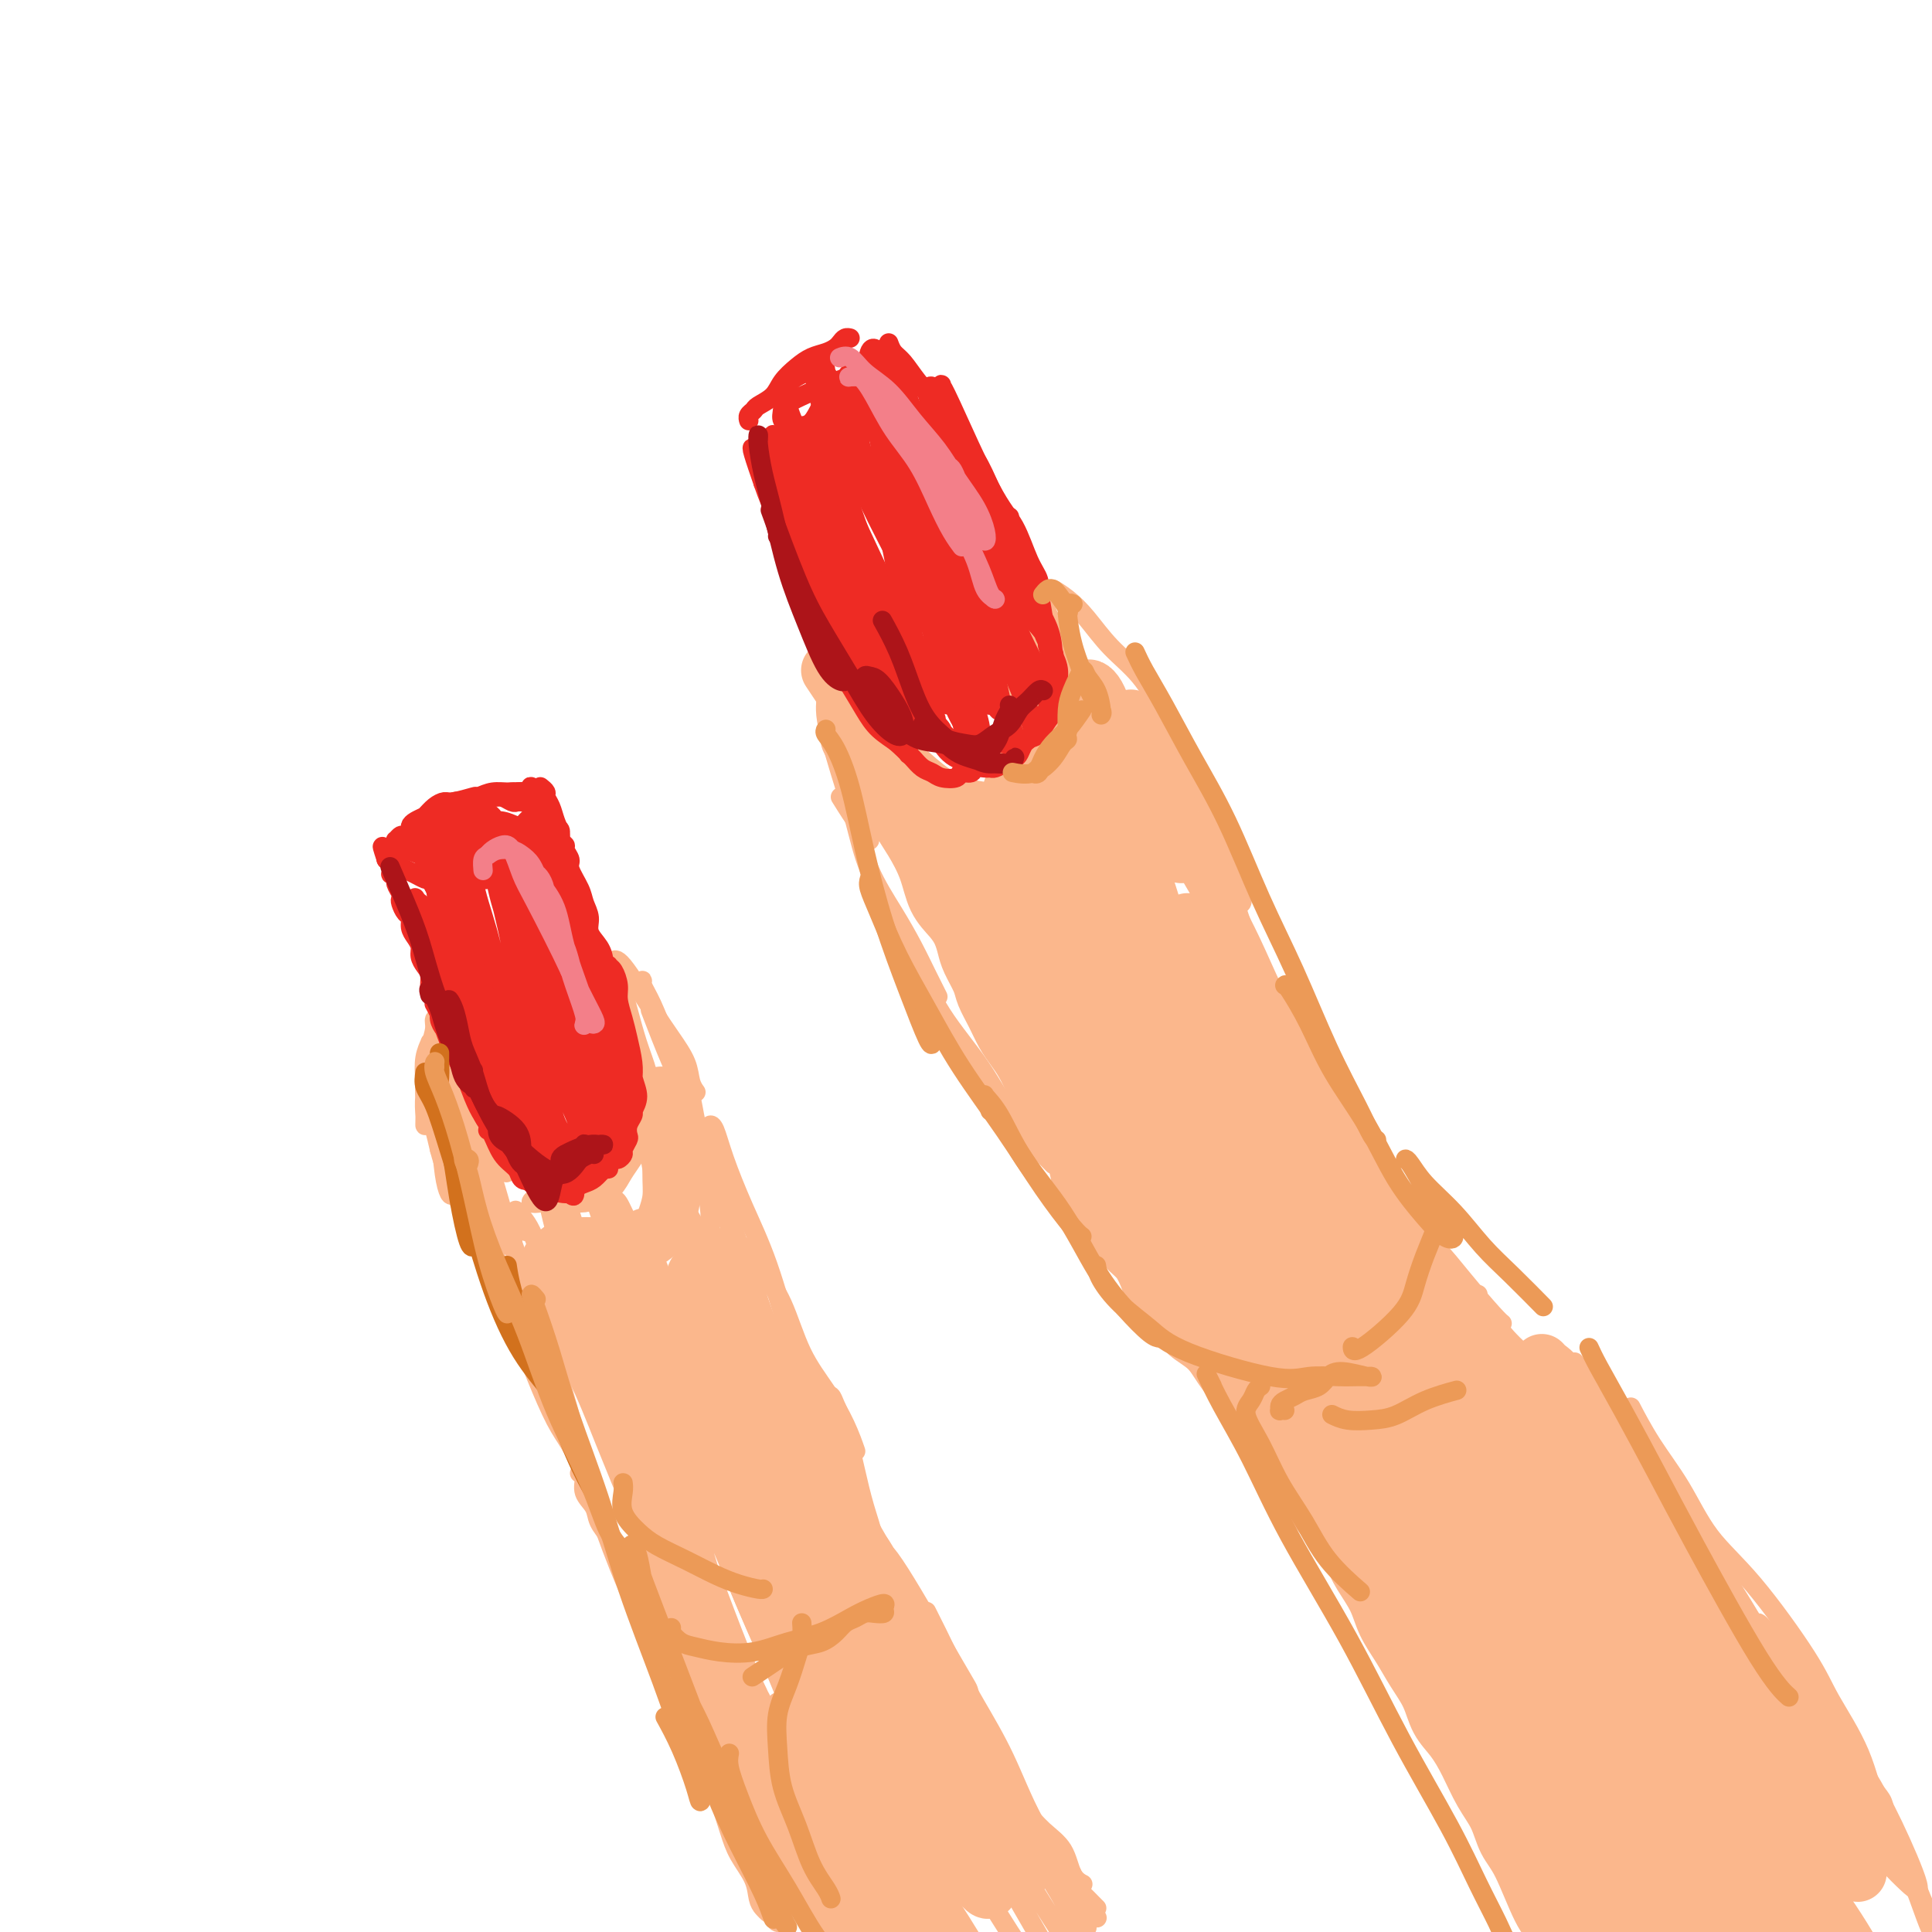 <svg viewBox='0 0 400 400' version='1.1' xmlns='http://www.w3.org/2000/svg' xmlns:xlink='http://www.w3.org/1999/xlink'><g fill='none' stroke='rgb(251,183,140)' stroke-width='4' stroke-linecap='round' stroke-linejoin='round'><path d='M91,213c-0.032,-0.320 -0.064,-0.639 0,-1c0.064,-0.361 0.224,-0.763 0,-1c-0.224,-0.237 -0.830,-0.310 -1,0c-0.170,0.310 0.098,1.003 0,2c-0.098,0.997 -0.562,2.296 -1,4c-0.438,1.704 -0.849,3.811 -1,6c-0.151,2.189 -0.041,4.459 0,6c0.041,1.541 0.015,2.353 0,3c-0.015,0.647 -0.018,1.131 0,1c0.018,-0.131 0.057,-0.875 0,-2c-0.057,-1.125 -0.212,-2.630 0,-4c0.212,-1.370 0.790,-2.604 1,-4c0.210,-1.396 0.053,-2.955 0,-4c-0.053,-1.045 -0.001,-1.576 0,-2c0.001,-0.424 -0.050,-0.740 0,-1c0.050,-0.260 0.202,-0.463 0,0c-0.202,0.463 -0.759,1.593 -1,3c-0.241,1.407 -0.167,3.092 0,5c0.167,1.908 0.425,4.040 1,6c0.575,1.960 1.465,3.747 2,6c0.535,2.253 0.715,4.970 1,7c0.285,2.030 0.676,3.372 1,4c0.324,0.628 0.583,0.543 1,0c0.417,-0.543 0.994,-1.543 1,-3c0.006,-1.457 -0.560,-3.370 -1,-5c-0.440,-1.630 -0.756,-2.975 -1,-4c-0.244,-1.025 -0.416,-1.728 -1,-2c-0.584,-0.272 -1.580,-0.112 -2,0c-0.420,0.112 -0.263,0.175 0,1c0.263,0.825 0.631,2.413 1,4'/><path d='M91,238c0.462,1.805 1.119,3.818 2,6c0.881,2.182 1.988,4.532 3,7c1.012,2.468 1.931,5.053 3,7c1.069,1.947 2.288,3.255 3,4c0.712,0.745 0.918,0.927 1,1c0.082,0.073 0.041,0.036 0,0'/><path d='M92,207c-0.180,-0.399 -0.360,-0.799 0,1c0.360,1.799 1.259,5.795 2,9c0.741,3.205 1.323,5.618 2,8c0.677,2.382 1.450,4.731 3,8c1.550,3.269 3.879,7.457 5,9c1.121,1.543 1.035,0.441 1,0c-0.035,-0.441 -0.017,-0.220 0,0'/><path d='M94,219c0.108,-0.311 0.216,-0.621 0,-1c-0.216,-0.379 -0.757,-0.826 -1,-1c-0.243,-0.174 -0.189,-0.075 0,1c0.189,1.075 0.511,3.127 1,5c0.489,1.873 1.144,3.566 2,6c0.856,2.434 1.913,5.608 3,9c1.087,3.392 2.203,7.003 3,10c0.797,2.997 1.277,5.382 2,7c0.723,1.618 1.691,2.470 2,3c0.309,0.530 -0.041,0.737 0,0c0.041,-0.737 0.475,-2.419 0,-4c-0.475,-1.581 -1.857,-3.061 -3,-5c-1.143,-1.939 -2.045,-4.336 -3,-7c-0.955,-2.664 -1.963,-5.595 -3,-8c-1.037,-2.405 -2.105,-4.286 -3,-6c-0.895,-1.714 -1.618,-3.262 -2,-3c-0.382,0.262 -0.423,2.335 0,4c0.423,1.665 1.311,2.921 2,5c0.689,2.079 1.179,4.982 2,8c0.821,3.018 1.972,6.153 3,9c1.028,2.847 1.931,5.407 3,8c1.069,2.593 2.302,5.218 3,7c0.698,1.782 0.860,2.720 1,3c0.140,0.280 0.258,-0.097 0,-1c-0.258,-0.903 -0.892,-2.333 -2,-4c-1.108,-1.667 -2.689,-3.570 -4,-6c-1.311,-2.430 -2.353,-5.385 -3,-7c-0.647,-1.615 -0.899,-1.890 -1,-2c-0.101,-0.110 -0.050,-0.055 0,0'/><path d='M126,201c-0.178,-0.091 -0.357,-0.182 0,0c0.357,0.182 1.248,0.636 2,2c0.752,1.364 1.365,3.637 2,6c0.635,2.363 1.291,4.816 2,7c0.709,2.184 1.472,4.098 2,6c0.528,1.902 0.821,3.791 1,5c0.179,1.209 0.244,1.736 0,2c-0.244,0.264 -0.796,0.263 -1,0c-0.204,-0.263 -0.058,-0.790 0,-1c0.058,-0.210 0.029,-0.105 0,0'/><path d='M132,221c-0.001,0.365 -0.002,0.730 0,2c0.002,1.270 0.009,3.445 0,5c-0.009,1.555 -0.032,2.489 0,4c0.032,1.511 0.119,3.599 0,5c-0.119,1.401 -0.443,2.117 -1,3c-0.557,0.883 -1.345,1.935 -2,3c-0.655,1.065 -1.176,2.143 -2,3c-0.824,0.857 -1.950,1.494 -3,2c-1.050,0.506 -2.025,0.881 -3,1c-0.975,0.119 -1.951,-0.017 -3,0c-1.049,0.017 -2.171,0.187 -3,0c-0.829,-0.187 -1.367,-0.731 -2,-1c-0.633,-0.269 -1.363,-0.261 -2,0c-0.637,0.261 -1.182,0.777 -1,1c0.182,0.223 1.091,0.155 2,0c0.909,-0.155 1.816,-0.396 3,-1c1.184,-0.604 2.643,-1.571 4,-3c1.357,-1.429 2.611,-3.321 4,-5c1.389,-1.679 2.912,-3.144 4,-5c1.088,-1.856 1.739,-4.102 2,-5c0.261,-0.898 0.130,-0.449 0,0'/><path d='M128,201c-0.428,-0.301 -0.855,-0.602 -1,-1c-0.145,-0.398 -0.006,-0.894 0,-1c0.006,-0.106 -0.121,0.179 0,0c0.121,-0.179 0.490,-0.823 2,1c1.510,1.823 4.160,6.114 6,9c1.840,2.886 2.871,4.367 4,6c1.129,1.633 2.355,3.418 3,5c0.645,1.582 0.709,2.960 1,4c0.291,1.040 0.809,1.742 1,2c0.191,0.258 0.055,0.074 0,0c-0.055,-0.074 -0.027,-0.037 0,0'/><path d='M134,206c-0.434,-0.722 -0.868,-1.443 -1,-2c-0.132,-0.557 0.037,-0.948 0,-1c-0.037,-0.052 -0.280,0.236 0,1c0.280,0.764 1.083,2.006 2,4c0.917,1.994 1.948,4.742 3,7c1.052,2.258 2.124,4.027 3,6c0.876,1.973 1.555,4.150 2,6c0.445,1.850 0.655,3.372 1,5c0.345,1.628 0.824,3.361 1,4c0.176,0.639 0.050,0.182 0,0c-0.050,-0.182 -0.025,-0.091 0,0'/><path d='M135,210c0.100,0.262 0.201,0.523 0,0c-0.201,-0.523 -0.702,-1.832 0,0c0.702,1.832 2.609,6.803 4,10c1.391,3.197 2.268,4.618 3,7c0.732,2.382 1.321,5.724 2,9c0.679,3.276 1.450,6.486 2,9c0.550,2.514 0.879,4.334 1,6c0.121,1.666 0.032,3.179 0,4c-0.032,0.821 -0.009,0.949 0,1c0.009,0.051 0.005,0.026 0,0'/><path d='M140,223c-0.180,-0.167 -0.360,-0.333 0,0c0.360,0.333 1.261,1.167 2,3c0.739,1.833 1.316,4.666 2,7c0.684,2.334 1.476,4.170 4,11c2.524,6.830 6.781,18.653 9,25c2.219,6.347 2.399,7.217 3,8c0.601,0.783 1.623,1.480 2,2c0.377,0.520 0.108,0.863 0,1c-0.108,0.137 -0.054,0.069 0,0'/><path d='M147,234c-0.076,-0.417 -0.153,-0.833 0,-1c0.153,-0.167 0.535,-0.084 1,1c0.465,1.084 1.011,3.168 2,6c0.989,2.832 2.419,6.410 4,10c1.581,3.590 3.313,7.190 5,12c1.687,4.810 3.328,10.830 5,16c1.672,5.170 3.376,9.489 5,13c1.624,3.511 3.168,6.215 4,8c0.832,1.785 0.952,2.653 1,3c0.048,0.347 0.024,0.174 0,0'/><path d='M157,258c0.148,0.113 0.296,0.226 0,0c-0.296,-0.226 -1.034,-0.790 -1,0c0.034,0.790 0.842,2.933 2,5c1.158,2.067 2.668,4.057 4,7c1.332,2.943 2.487,6.838 4,10c1.513,3.162 3.385,5.590 5,8c1.615,2.410 2.973,4.803 4,7c1.027,2.197 1.722,4.199 2,5c0.278,0.801 0.139,0.400 0,0'/><path d='M175,305c0.000,0.417 0.000,0.833 0,1c0.000,0.167 0.000,0.083 0,0'/><path d='M103,265c0.177,0.714 0.354,1.428 1,3c0.646,1.572 1.760,4.001 3,7c1.240,2.999 2.606,6.566 4,10c1.394,3.434 2.817,6.735 4,9c1.183,2.265 2.126,3.494 3,5c0.874,1.506 1.678,3.287 2,4c0.322,0.713 0.161,0.356 0,0'/><path d='M120,305c0.479,0.155 0.958,0.310 1,1c0.042,0.690 -0.353,1.915 0,3c0.353,1.085 1.454,2.028 2,3c0.546,0.972 0.538,1.972 1,3c0.462,1.028 1.394,2.085 2,3c0.606,0.915 0.888,1.690 1,2c0.112,0.310 0.056,0.155 0,0'/><path d='M129,323c0.010,0.303 0.020,0.606 0,1c-0.020,0.394 -0.069,0.880 0,1c0.069,0.120 0.257,-0.126 1,1c0.743,1.126 2.041,3.622 3,5c0.959,1.378 1.577,1.637 2,2c0.423,0.363 0.649,0.829 1,1c0.351,0.171 0.825,0.046 1,0c0.175,-0.046 0.050,-0.013 0,0c-0.050,0.013 -0.025,0.007 0,0'/><path d='M138,337c-0.028,0.159 -0.056,0.319 0,0c0.056,-0.319 0.197,-1.115 1,1c0.803,2.115 2.268,7.141 3,10c0.732,2.859 0.732,3.550 1,5c0.268,1.450 0.803,3.660 1,5c0.197,1.340 0.056,1.812 0,2c-0.056,0.188 -0.028,0.094 0,0'/><path d='M144,355c-0.209,0.929 -0.418,1.857 0,3c0.418,1.143 1.462,2.499 2,4c0.538,1.501 0.571,3.146 1,5c0.429,1.854 1.253,3.918 2,6c0.747,2.082 1.418,4.182 2,6c0.582,1.818 1.074,3.352 2,5c0.926,1.648 2.287,3.408 3,5c0.713,1.592 0.779,3.014 1,4c0.221,0.986 0.598,1.535 1,2c0.402,0.465 0.829,0.847 1,1c0.171,0.153 0.085,0.076 0,0'/><path d='M157,388c0.311,1.356 0.622,2.711 1,4c0.378,1.289 0.822,2.511 1,3c0.178,0.489 0.089,0.244 0,0'/><path d='M171,290c-0.096,-0.389 -0.191,-0.778 0,-1c0.191,-0.222 0.670,-0.277 1,0c0.330,0.277 0.512,0.886 1,2c0.488,1.114 1.282,2.733 2,5c0.718,2.267 1.359,5.182 2,8c0.641,2.818 1.282,5.540 2,8c0.718,2.460 1.512,4.659 2,7c0.488,2.341 0.670,4.822 1,6c0.330,1.178 0.809,1.051 1,1c0.191,-0.051 0.096,-0.025 0,0'/><path d='M183,324c0.477,0.684 0.954,1.369 1,2c0.046,0.631 -0.338,1.209 0,2c0.338,0.791 1.400,1.794 2,3c0.600,1.206 0.738,2.615 1,4c0.262,1.385 0.647,2.746 1,4c0.353,1.254 0.673,2.403 1,4c0.327,1.597 0.662,3.643 1,5c0.338,1.357 0.678,2.023 1,3c0.322,0.977 0.625,2.263 1,3c0.375,0.737 0.821,0.925 1,1c0.179,0.075 0.089,0.038 0,0'/><path d='M194,356c0.604,0.911 1.207,1.821 2,3c0.793,1.179 1.775,2.626 3,4c1.225,1.374 2.692,2.676 4,4c1.308,1.324 2.457,2.669 4,4c1.543,1.331 3.478,2.648 5,4c1.522,1.352 2.629,2.741 4,4c1.371,1.259 3.007,2.389 4,4c0.993,1.611 1.344,3.703 2,5c0.656,1.297 1.616,1.799 2,2c0.384,0.201 0.192,0.100 0,0'/><path d='M213,378c-0.154,0.291 -0.309,0.581 0,1c0.309,0.419 1.080,0.966 2,2c0.920,1.034 1.987,2.554 3,4c1.013,1.446 1.970,2.818 3,4c1.030,1.182 2.132,2.173 3,3c0.868,0.827 1.501,1.490 2,2c0.499,0.510 0.865,0.868 1,1c0.135,0.132 0.039,0.038 0,0c-0.039,-0.038 -0.019,-0.019 0,0'/><path d='M181,320c-0.522,-0.448 -1.045,-0.896 -1,-1c0.045,-0.104 0.656,0.136 1,0c0.344,-0.136 0.421,-0.646 2,2c1.579,2.646 4.659,8.450 7,13c2.341,4.550 3.943,7.845 6,12c2.057,4.155 4.570,9.169 7,14c2.430,4.831 4.777,9.477 7,13c2.223,3.523 4.323,5.921 6,8c1.677,2.079 2.933,3.839 4,5c1.067,1.161 1.946,1.724 2,2c0.054,0.276 -0.716,0.267 -1,0c-0.284,-0.267 -0.081,-0.790 0,-1c0.081,-0.210 0.041,-0.105 0,0'/><path d='M192,334c-0.166,-0.326 -0.331,-0.653 0,0c0.331,0.653 1.159,2.284 2,4c0.841,1.716 1.694,3.517 3,6c1.306,2.483 3.063,5.649 5,9c1.937,3.351 4.054,6.888 6,11c1.946,4.112 3.723,8.801 6,13c2.277,4.199 5.055,7.910 7,11c1.945,3.090 3.057,5.560 4,7c0.943,1.440 1.715,1.849 2,2c0.285,0.151 0.081,0.043 0,0c-0.081,-0.043 -0.041,-0.022 0,0'/><path d='M102,241c-0.265,-1.288 -0.530,-2.576 -1,-3c-0.470,-0.424 -1.145,0.017 -1,1c0.145,0.983 1.110,2.508 2,5c0.890,2.492 1.704,5.949 3,10c1.296,4.051 3.073,8.694 5,14c1.927,5.306 4.005,11.275 6,18c1.995,6.725 3.906,14.205 6,21c2.094,6.795 4.372,12.906 6,17c1.628,4.094 2.608,6.170 3,7c0.392,0.830 0.196,0.415 0,0'/><path d='M109,255c-0.326,-0.094 -0.652,-0.189 -1,-1c-0.348,-0.811 -0.718,-2.339 -1,-3c-0.282,-0.661 -0.476,-0.454 0,0c0.476,0.454 1.621,1.157 3,4c1.379,2.843 2.991,7.828 5,13c2.009,5.172 4.415,10.531 7,17c2.585,6.469 5.351,14.049 8,22c2.649,7.951 5.183,16.274 8,24c2.817,7.726 5.918,14.855 9,21c3.082,6.145 6.146,11.307 8,14c1.854,2.693 2.499,2.917 3,3c0.501,0.083 0.857,0.024 1,0c0.143,-0.024 0.071,-0.012 0,0'/><path d='M124,288c0.445,0.083 0.890,0.167 0,-2c-0.890,-2.167 -3.116,-6.584 -4,-9c-0.884,-2.416 -0.428,-2.830 0,-3c0.428,-0.170 0.827,-0.096 2,2c1.173,2.096 3.120,6.214 5,11c1.880,4.786 3.693,10.238 6,17c2.307,6.762 5.106,14.832 8,23c2.894,8.168 5.882,16.434 9,24c3.118,7.566 6.366,14.434 9,20c2.634,5.566 4.655,9.832 6,13c1.345,3.168 2.016,5.237 2,6c-0.016,0.763 -0.719,0.218 -1,0c-0.281,-0.218 -0.141,-0.109 0,0'/><path d='M144,343c0.065,0.032 0.130,0.063 0,-1c-0.130,-1.063 -0.456,-3.221 0,-2c0.456,1.221 1.695,5.822 3,10c1.305,4.178 2.677,7.934 4,12c1.323,4.066 2.598,8.444 4,13c1.402,4.556 2.933,9.291 4,13c1.067,3.709 1.671,6.392 2,8c0.329,1.608 0.381,2.140 0,2c-0.381,-0.140 -1.197,-0.952 -2,-3c-0.803,-2.048 -1.594,-5.332 -3,-9c-1.406,-3.668 -3.428,-7.719 -5,-12c-1.572,-4.281 -2.694,-8.790 -4,-13c-1.306,-4.210 -2.796,-8.119 -3,-9c-0.204,-0.881 0.879,1.267 2,4c1.121,2.733 2.280,6.052 4,10c1.720,3.948 4.000,8.524 6,12c2.000,3.476 3.719,5.853 5,8c1.281,2.147 2.125,4.063 3,5c0.875,0.937 1.783,0.896 2,0c0.217,-0.896 -0.255,-2.645 -1,-5c-0.745,-2.355 -1.763,-5.316 -3,-9c-1.237,-3.684 -2.692,-8.091 -4,-12c-1.308,-3.909 -2.469,-7.319 -3,-9c-0.531,-1.681 -0.432,-1.633 0,-1c0.432,0.633 1.196,1.852 2,4c0.804,2.148 1.649,5.225 3,9c1.351,3.775 3.210,8.247 5,13c1.790,4.753 3.511,9.787 5,14c1.489,4.213 2.744,7.607 4,11'/><path d='M174,406c2.915,7.977 1.701,4.420 1,2c-0.701,-2.420 -0.889,-3.701 -2,-7c-1.111,-3.299 -3.146,-8.614 -5,-13c-1.854,-4.386 -3.526,-7.841 -5,-12c-1.474,-4.159 -2.748,-9.020 -4,-13c-1.252,-3.980 -2.481,-7.077 -3,-9c-0.519,-1.923 -0.329,-2.672 0,-2c0.329,0.672 0.798,2.766 2,6c1.202,3.234 3.138,7.607 5,12c1.862,4.393 3.651,8.807 6,14c2.349,5.193 5.259,11.165 8,16c2.741,4.835 5.315,8.531 7,11c1.685,2.469 2.482,3.709 3,4c0.518,0.291 0.756,-0.368 0,-2c-0.756,-1.632 -2.506,-4.237 -4,-6c-1.494,-1.763 -2.732,-2.685 -7,-9c-4.268,-6.315 -11.565,-18.024 -15,-25c-3.435,-6.976 -3.009,-9.218 -3,-11c0.009,-1.782 -0.398,-3.102 0,-3c0.398,0.102 1.601,1.626 3,4c1.399,2.374 2.995,5.596 5,9c2.005,3.404 4.418,6.988 7,11c2.582,4.012 5.333,8.451 8,13c2.667,4.549 5.249,9.207 7,12c1.751,2.793 2.672,3.719 3,4c0.328,0.281 0.063,-0.085 -1,-2c-1.063,-1.915 -2.924,-5.379 -5,-9c-2.076,-3.621 -4.367,-7.398 -7,-12c-2.633,-4.602 -5.610,-10.029 -8,-15c-2.390,-4.971 -4.195,-9.485 -6,-14'/><path d='M164,360c-4.693,-9.612 -2.927,-7.643 -2,-7c0.927,0.643 1.015,-0.041 2,1c0.985,1.041 2.869,3.806 5,7c2.131,3.194 4.510,6.816 7,11c2.490,4.184 5.092,8.928 8,14c2.908,5.072 6.124,10.470 9,15c2.876,4.530 5.413,8.190 7,10c1.587,1.810 2.223,1.768 2,1c-0.223,-0.768 -1.306,-2.263 -3,-5c-1.694,-2.737 -4.000,-6.717 -7,-11c-3.000,-4.283 -6.695,-8.869 -10,-14c-3.305,-5.131 -6.221,-10.808 -9,-16c-2.779,-5.192 -5.420,-9.898 -7,-13c-1.580,-3.102 -2.100,-4.600 -2,-5c0.100,-0.400 0.821,0.297 2,2c1.179,1.703 2.816,4.413 5,8c2.184,3.587 4.915,8.050 8,13c3.085,4.950 6.523,10.388 10,16c3.477,5.612 6.994,11.397 10,16c3.006,4.603 5.501,8.022 7,10c1.499,1.978 2.001,2.513 2,2c-0.001,-0.513 -0.504,-2.074 -2,-5c-1.496,-2.926 -3.984,-7.219 -7,-12c-3.016,-4.781 -6.560,-10.052 -10,-16c-3.440,-5.948 -6.778,-12.573 -9,-18c-2.222,-5.427 -3.330,-9.656 -4,-12c-0.670,-2.344 -0.901,-2.804 0,-2c0.901,0.804 2.935,2.870 5,6c2.065,3.130 4.161,7.323 7,12c2.839,4.677 6.419,9.839 10,15'/><path d='M198,383c5.484,8.035 8.192,12.621 11,17c2.808,4.379 5.714,8.550 8,11c2.286,2.450 3.950,3.178 4,2c0.050,-1.178 -1.516,-4.263 -3,-7c-1.484,-2.737 -2.887,-5.125 -8,-14c-5.113,-8.875 -13.935,-24.239 -18,-32c-4.065,-7.761 -3.372,-7.921 -3,-8c0.372,-0.079 0.423,-0.076 1,1c0.577,1.076 1.682,3.224 4,7c2.318,3.776 5.850,9.180 9,14c3.150,4.820 5.917,9.057 9,14c3.083,4.943 6.482,10.591 9,14c2.518,3.409 4.156,4.580 5,5c0.844,0.420 0.894,0.090 0,-2c-0.894,-2.090 -2.733,-5.941 -5,-10c-2.267,-4.059 -4.962,-8.328 -8,-13c-3.038,-4.672 -6.419,-9.748 -9,-14c-2.581,-4.252 -4.362,-7.682 -5,-9c-0.638,-1.318 -0.133,-0.525 1,1c1.133,1.525 2.893,3.784 5,7c2.107,3.216 4.562,7.391 7,11c2.438,3.609 4.859,6.652 7,10c2.141,3.348 4.000,7.002 5,9c1.000,1.998 1.139,2.339 1,2c-0.139,-0.339 -0.556,-1.360 -2,-4c-1.444,-2.640 -3.915,-6.900 -7,-12c-3.085,-5.100 -6.785,-11.041 -11,-17c-4.215,-5.959 -8.944,-11.938 -13,-18c-4.056,-6.062 -7.438,-12.209 -10,-17c-2.562,-4.791 -4.303,-8.226 -5,-10c-0.697,-1.774 -0.348,-1.887 0,-2'/><path d='M177,319c-6.906,-11.334 -0.671,-0.669 3,6c3.671,6.669 4.780,9.341 7,14c2.220,4.659 5.553,11.305 9,18c3.447,6.695 7.010,13.440 10,19c2.990,5.560 5.407,9.934 7,12c1.593,2.066 2.361,1.825 2,1c-0.361,-0.825 -1.850,-2.233 -4,-5c-2.150,-2.767 -4.959,-6.892 -8,-11c-3.041,-4.108 -6.313,-8.199 -10,-13c-3.687,-4.801 -7.791,-10.312 -12,-16c-4.209,-5.688 -8.525,-11.555 -12,-17c-3.475,-5.445 -6.110,-10.470 -8,-14c-1.890,-3.530 -3.035,-5.566 -4,-7c-0.965,-1.434 -1.750,-2.267 -2,-2c-0.250,0.267 0.035,1.632 1,5c0.965,3.368 2.609,8.738 4,13c1.391,4.262 2.528,7.416 6,16c3.472,8.584 9.280,22.598 12,29c2.720,6.402 2.351,5.192 2,4c-0.351,-1.192 -0.684,-2.366 -2,-5c-1.316,-2.634 -3.614,-6.728 -6,-11c-2.386,-4.272 -4.859,-8.720 -8,-14c-3.141,-5.280 -6.949,-11.390 -10,-17c-3.051,-5.610 -5.344,-10.718 -7,-14c-1.656,-3.282 -2.675,-4.738 -3,-5c-0.325,-0.262 0.043,0.670 1,3c0.957,2.330 2.504,6.057 4,10c1.496,3.943 2.941,8.100 5,13c2.059,4.900 4.731,10.543 7,16c2.269,5.457 4.134,10.729 6,16'/><path d='M167,363c4.151,10.842 3.028,8.947 3,9c-0.028,0.053 1.039,2.054 1,2c-0.039,-0.054 -1.182,-2.164 -3,-5c-1.818,-2.836 -4.310,-6.397 -7,-11c-2.690,-4.603 -5.579,-10.249 -9,-17c-3.421,-6.751 -7.376,-14.606 -10,-21c-2.624,-6.394 -3.919,-11.326 -5,-14c-1.081,-2.674 -1.950,-3.091 -2,-2c-0.050,1.091 0.720,3.689 2,7c1.280,3.311 3.072,7.335 5,12c1.928,4.665 3.992,9.972 6,15c2.008,5.028 3.959,9.777 6,14c2.041,4.223 4.172,7.918 5,8c0.828,0.082 0.352,-3.450 -1,-7c-1.352,-3.550 -3.581,-7.119 -6,-12c-2.419,-4.881 -5.026,-11.076 -8,-17c-2.974,-5.924 -6.313,-11.579 -9,-17c-2.687,-5.421 -4.722,-10.608 -6,-14c-1.278,-3.392 -1.801,-4.990 -2,-6c-0.199,-1.010 -0.076,-1.431 0,-1c0.076,0.431 0.105,1.714 1,4c0.895,2.286 2.655,5.576 4,9c1.345,3.424 2.276,6.982 3,10c0.724,3.018 1.243,5.495 2,7c0.757,1.505 1.753,2.037 2,1c0.247,-1.037 -0.254,-3.642 -1,-7c-0.746,-3.358 -1.736,-7.467 -3,-12c-1.264,-4.533 -2.802,-9.490 -4,-13c-1.198,-3.510 -2.057,-5.574 -3,-7c-0.943,-1.426 -1.972,-2.213 -3,-3'/><path d='M125,275c-1.729,-4.339 -1.051,-3.688 -1,-4c0.051,-0.312 -0.525,-1.589 -1,-3c-0.475,-1.411 -0.848,-2.955 -1,-4c-0.152,-1.045 -0.082,-1.589 0,-2c0.082,-0.411 0.177,-0.689 0,-1c-0.177,-0.311 -0.626,-0.656 -1,-1c-0.374,-0.344 -0.674,-0.686 -1,-1c-0.326,-0.314 -0.678,-0.601 -1,-1c-0.322,-0.399 -0.613,-0.912 -1,-1c-0.387,-0.088 -0.869,0.248 -1,0c-0.131,-0.248 0.090,-1.081 0,-1c-0.090,0.081 -0.492,1.075 0,2c0.492,0.925 1.876,1.781 3,3c1.124,1.219 1.986,2.800 3,5c1.014,2.200 2.178,5.017 3,8c0.822,2.983 1.301,6.132 2,9c0.699,2.868 1.619,5.457 2,7c0.381,1.543 0.224,2.041 0,2c-0.224,-0.041 -0.514,-0.620 -1,-2c-0.486,-1.380 -1.166,-3.561 -2,-6c-0.834,-2.439 -1.821,-5.135 -3,-8c-1.179,-2.865 -2.549,-5.898 -4,-9c-1.451,-3.102 -2.982,-6.273 -4,-9c-1.018,-2.727 -1.523,-5.009 -2,-7c-0.477,-1.991 -0.926,-3.689 -1,-5c-0.074,-1.311 0.227,-2.234 1,-2c0.773,0.234 2.019,1.623 3,4c0.981,2.377 1.696,5.740 3,9c1.304,3.260 3.197,6.416 5,10c1.803,3.584 3.515,7.595 5,12c1.485,4.405 2.742,9.202 4,14'/><path d='M134,293c3.405,9.430 3.417,10.505 5,15c1.583,4.495 4.735,12.412 6,15c1.265,2.588 0.641,-0.151 0,-3c-0.641,-2.849 -1.300,-5.809 -2,-8c-0.700,-2.191 -1.442,-3.614 -4,-10c-2.558,-6.386 -6.933,-17.736 -9,-24c-2.067,-6.264 -1.828,-7.443 -2,-10c-0.172,-2.557 -0.756,-6.493 -1,-9c-0.244,-2.507 -0.147,-3.584 0,-4c0.147,-0.416 0.344,-0.172 1,1c0.656,1.172 1.770,3.274 3,6c1.230,2.726 2.577,6.078 4,10c1.423,3.922 2.921,8.413 5,14c2.079,5.587 4.739,12.271 7,19c2.261,6.729 4.122,13.502 6,19c1.878,5.498 3.773,9.722 5,12c1.227,2.278 1.785,2.612 2,2c0.215,-0.612 0.088,-2.170 -1,-5c-1.088,-2.830 -3.137,-6.932 -5,-11c-1.863,-4.068 -3.540,-8.100 -6,-13c-2.460,-4.900 -5.704,-10.666 -9,-17c-3.296,-6.334 -6.646,-13.237 -9,-20c-2.354,-6.763 -3.714,-13.387 -5,-18c-1.286,-4.613 -2.499,-7.217 -3,-9c-0.501,-1.783 -0.289,-2.746 0,-3c0.289,-0.254 0.655,0.201 1,0c0.345,-0.201 0.670,-1.057 3,4c2.330,5.057 6.665,16.029 11,27'/><path d='M137,273c3.666,8.587 5.330,14.555 8,22c2.670,7.445 6.344,16.367 9,24c2.656,7.633 4.292,13.976 6,18c1.708,4.024 3.486,5.727 4,6c0.514,0.273 -0.237,-0.886 -1,-3c-0.763,-2.114 -1.537,-5.183 -3,-9c-1.463,-3.817 -3.614,-8.383 -6,-13c-2.386,-4.617 -5.008,-9.286 -8,-15c-2.992,-5.714 -6.355,-12.473 -9,-19c-2.645,-6.527 -4.573,-12.822 -6,-18c-1.427,-5.178 -2.351,-9.238 -3,-12c-0.649,-2.762 -1.021,-4.227 -1,-5c0.021,-0.773 0.435,-0.855 1,0c0.565,0.855 1.282,2.646 3,6c1.718,3.354 4.436,8.272 7,14c2.564,5.728 4.974,12.265 8,20c3.026,7.735 6.667,16.666 10,25c3.333,8.334 6.357,16.069 9,22c2.643,5.931 4.904,10.058 6,10c1.096,-0.058 1.027,-4.302 1,-6c-0.027,-1.698 -0.014,-0.849 0,0'/><path d='M137,251c-0.328,-0.125 -0.655,-0.251 -1,-2c-0.345,-1.749 -0.707,-5.122 -1,-7c-0.293,-1.878 -0.517,-2.261 0,-2c0.517,0.261 1.776,1.165 3,3c1.224,1.835 2.413,4.600 4,8c1.587,3.400 3.571,7.434 6,13c2.429,5.566 5.303,12.666 8,20c2.697,7.334 5.218,14.904 8,22c2.782,7.096 5.826,13.718 8,18c2.174,4.282 3.478,6.223 4,7c0.522,0.777 0.261,0.388 0,0'/><path d='M142,229c0.354,0.621 0.708,1.242 1,2c0.292,0.758 0.522,1.653 1,3c0.478,1.347 1.203,3.147 2,5c0.797,1.853 1.666,3.758 3,8c1.334,4.242 3.135,10.819 5,18c1.865,7.181 3.795,14.965 6,23c2.205,8.035 4.685,16.319 7,23c2.315,6.681 4.466,11.757 6,15c1.534,3.243 2.453,4.653 3,5c0.547,0.347 0.724,-0.368 0,-3c-0.724,-2.632 -2.350,-7.181 -3,-9c-0.650,-1.819 -0.325,-0.910 0,0'/><path d='M150,262c-0.314,0.210 -0.628,0.419 -1,-1c-0.372,-1.419 -0.803,-4.467 -1,-5c-0.197,-0.533 -0.159,1.450 0,3c0.159,1.550 0.440,2.669 4,12c3.560,9.331 10.401,26.875 15,38c4.599,11.125 6.958,15.830 9,21c2.042,5.170 3.768,10.805 5,14c1.232,3.195 1.972,3.948 2,4c0.028,0.052 -0.654,-0.599 -2,-3c-1.346,-2.401 -3.355,-6.554 -6,-11c-2.645,-4.446 -5.927,-9.185 -9,-15c-3.073,-5.815 -5.938,-12.705 -9,-20c-3.062,-7.295 -6.322,-14.995 -9,-22c-2.678,-7.005 -4.774,-13.315 -6,-18c-1.226,-4.685 -1.581,-7.747 -2,-10c-0.419,-2.253 -0.903,-3.699 -1,-4c-0.097,-0.301 0.192,0.543 1,2c0.808,1.457 2.134,3.529 4,7c1.866,3.471 4.273,8.343 7,14c2.727,5.657 5.773,12.100 9,20c3.227,7.900 6.636,17.257 8,21c1.364,3.743 0.682,1.871 0,0'/><path d='M174,165c1.463,2.351 2.926,4.702 4,6c1.074,1.298 1.760,1.543 2,2c0.240,0.457 0.033,1.124 0,1c-0.033,-0.124 0.109,-1.040 0,-2c-0.109,-0.960 -0.467,-1.963 -1,-3c-0.533,-1.037 -1.239,-2.107 -2,-3c-0.761,-0.893 -1.577,-1.609 -2,-3c-0.423,-1.391 -0.454,-3.455 -1,-5c-0.546,-1.545 -1.609,-2.570 -2,-4c-0.391,-1.430 -0.112,-3.266 0,-4c0.112,-0.734 0.056,-0.367 0,0'/><path d='M171,144c-0.005,-0.052 -0.010,-0.104 0,0c0.010,0.104 0.037,0.365 0,1c-0.037,0.635 -0.136,1.643 0,3c0.136,1.357 0.507,3.064 1,5c0.493,1.936 1.108,4.102 2,7c0.892,2.898 2.063,6.529 3,10c0.937,3.471 1.642,6.784 3,10c1.358,3.216 3.369,6.337 5,9c1.631,2.663 2.880,4.868 4,7c1.120,2.132 2.109,4.189 3,6c0.891,1.811 1.683,3.374 2,4c0.317,0.626 0.158,0.313 0,0'/><path d='M187,193c0.294,0.513 0.588,1.025 1,2c0.412,0.975 0.941,2.412 2,5c1.059,2.588 2.648,6.325 5,10c2.352,3.675 5.467,7.286 8,11c2.533,3.714 4.483,7.532 7,11c2.517,3.468 5.601,6.588 7,8c1.399,1.412 1.114,1.118 1,1c-0.114,-0.118 -0.057,-0.059 0,0'/><path d='M202,132c0.400,0.016 0.801,0.032 1,0c0.199,-0.032 0.198,-0.112 2,2c1.802,2.112 5.408,6.415 7,8c1.592,1.585 1.169,0.453 1,0c-0.169,-0.453 -0.085,-0.226 0,0'/><path d='M207,124c0.210,-0.281 0.421,-0.562 1,0c0.579,0.562 1.527,1.968 3,3c1.473,1.032 3.470,1.692 5,3c1.530,1.308 2.592,3.265 4,5c1.408,1.735 3.161,3.249 5,5c1.839,1.751 3.764,3.741 5,5c1.236,1.259 1.782,1.788 2,2c0.218,0.212 0.109,0.106 0,0'/><path d='M219,123c-0.671,-0.567 -1.342,-1.134 -1,-1c0.342,0.134 1.697,0.970 3,2c1.303,1.030 2.554,2.255 4,4c1.446,1.745 3.089,4.009 5,6c1.911,1.991 4.092,3.711 6,6c1.908,2.289 3.544,5.149 5,8c1.456,2.851 2.730,5.692 4,8c1.270,2.308 2.534,4.083 3,5c0.466,0.917 0.133,0.976 0,1c-0.133,0.024 -0.067,0.012 0,0'/><path d='M241,147c0.185,1.196 0.371,2.392 1,4c0.629,1.608 1.703,3.628 3,6c1.297,2.372 2.817,5.094 4,8c1.183,2.906 2.030,5.994 3,9c0.970,3.006 2.064,5.930 3,8c0.936,2.070 1.715,3.287 2,4c0.285,0.713 0.077,0.923 0,1c-0.077,0.077 -0.022,0.022 0,0c0.022,-0.022 0.011,-0.011 0,0'/><path d='M253,177c-0.061,-0.265 -0.121,-0.530 0,0c0.121,0.530 0.424,1.853 1,4c0.576,2.147 1.424,5.116 2,7c0.576,1.884 0.879,2.681 1,3c0.121,0.319 0.061,0.159 0,0'/><path d='M213,120c-0.296,-0.191 -0.591,-0.382 -1,0c-0.409,0.382 -0.930,1.339 -1,2c-0.070,0.661 0.312,1.028 1,2c0.688,0.972 1.683,2.549 3,5c1.317,2.451 2.955,5.774 5,9c2.045,3.226 4.495,6.353 7,10c2.505,3.647 5.063,7.814 8,12c2.937,4.186 6.251,8.390 9,12c2.749,3.610 4.932,6.626 6,8c1.068,1.374 1.019,1.107 1,1c-0.019,-0.107 -0.010,-0.053 0,0'/><path d='M233,148c-0.113,-0.646 -0.227,-1.293 0,-1c0.227,0.293 0.794,1.525 2,4c1.206,2.475 3.051,6.193 5,10c1.949,3.807 4.000,7.703 6,12c2.000,4.297 3.947,8.994 6,13c2.053,4.006 4.210,7.321 6,10c1.790,2.679 3.213,4.721 4,6c0.787,1.279 0.939,1.794 1,2c0.061,0.206 0.030,0.103 0,0'/><path d='M249,172c-0.046,-0.869 -0.092,-1.738 0,-2c0.092,-0.262 0.321,0.084 1,2c0.679,1.916 1.807,5.402 3,9c1.193,3.598 2.449,7.308 4,11c1.551,3.692 3.396,7.368 5,11c1.604,3.632 2.966,7.221 4,10c1.034,2.779 1.740,4.748 2,6c0.260,1.252 0.074,1.786 0,2c-0.074,0.214 -0.037,0.107 0,0'/><path d='M260,205c-0.578,-0.709 -1.156,-1.419 -1,-1c0.156,0.419 1.047,1.966 2,4c0.953,2.034 1.967,4.556 3,7c1.033,2.444 2.086,4.812 3,7c0.914,2.188 1.690,4.197 2,5c0.310,0.803 0.155,0.402 0,0'/><path d='M211,224c0.099,0.429 0.198,0.857 1,2c0.802,1.143 2.306,3.000 4,5c1.694,2.000 3.578,4.144 5,6c1.422,1.856 2.381,3.425 4,6c1.619,2.575 3.897,6.155 5,8c1.103,1.845 1.029,1.956 1,2c-0.029,0.044 -0.015,0.022 0,0'/><path d='M221,239c0.178,0.558 0.357,1.116 1,2c0.643,0.884 1.751,2.094 3,4c1.249,1.906 2.640,4.508 4,7c1.360,2.492 2.690,4.875 4,7c1.310,2.125 2.598,3.992 4,6c1.402,2.008 2.916,4.156 4,6c1.084,1.844 1.738,3.384 2,4c0.262,0.616 0.131,0.308 0,0'/><path d='M238,267c-0.129,-0.587 -0.258,-1.174 0,-1c0.258,0.174 0.903,1.109 3,4c2.097,2.891 5.645,7.738 8,11c2.355,3.262 3.518,4.938 5,7c1.482,2.063 3.284,4.512 5,7c1.716,2.488 3.347,5.016 5,7c1.653,1.984 3.330,3.424 4,4c0.670,0.576 0.335,0.288 0,0'/><path d='M259,295c-0.454,-0.208 -0.907,-0.416 -1,0c-0.093,0.416 0.175,1.455 1,3c0.825,1.545 2.206,3.595 4,6c1.794,2.405 3.999,5.166 6,8c2.001,2.834 3.797,5.740 6,9c2.203,3.260 4.811,6.874 7,10c2.189,3.126 3.958,5.766 6,8c2.042,2.234 4.358,4.063 6,5c1.642,0.937 2.612,0.982 3,1c0.388,0.018 0.194,0.009 0,0'/><path d='M209,125c-0.209,-0.061 -0.418,-0.121 0,1c0.418,1.121 1.463,3.424 3,6c1.537,2.576 3.565,5.425 6,9c2.435,3.575 5.276,7.876 8,11c2.724,3.124 5.333,5.072 10,12c4.667,6.928 11.394,18.837 15,25c3.606,6.163 4.090,6.580 5,8c0.910,1.420 2.245,3.844 3,5c0.755,1.156 0.930,1.045 1,1c0.070,-0.045 0.035,-0.022 0,0'/><path d='M251,180c0.174,-0.081 0.349,-0.161 1,1c0.651,1.161 1.779,3.565 3,6c1.221,2.435 2.534,4.901 4,8c1.466,3.099 3.087,6.830 5,11c1.913,4.170 4.120,8.778 6,13c1.880,4.222 3.432,8.060 5,11c1.568,2.940 3.153,4.984 4,6c0.847,1.016 0.956,1.005 1,1c0.044,-0.005 0.022,-0.002 0,0'/><path d='M270,218c-0.169,-0.330 -0.339,-0.660 0,0c0.339,0.660 1.185,2.311 2,4c0.815,1.689 1.599,3.416 3,6c1.401,2.584 3.420,6.024 5,9c1.580,2.976 2.723,5.488 4,8c1.277,2.512 2.690,5.022 4,7c1.310,1.978 2.517,3.422 3,4c0.483,0.578 0.241,0.289 0,0'/><path d='M284,242c-0.257,0.228 -0.515,0.455 0,1c0.515,0.545 1.801,1.406 3,3c1.199,1.594 2.311,3.919 4,6c1.689,2.081 3.955,3.917 6,6c2.045,2.083 3.868,4.414 6,7c2.132,2.586 4.574,5.427 6,7c1.426,1.573 1.836,1.878 2,2c0.164,0.122 0.082,0.061 0,0'/><path d='M306,268c-0.141,0.737 -0.282,1.474 0,2c0.282,0.526 0.987,0.841 2,2c1.013,1.159 2.335,3.163 4,5c1.665,1.837 3.673,3.509 6,6c2.327,2.491 4.974,5.802 7,8c2.026,2.198 3.430,3.284 5,5c1.570,1.716 3.306,4.062 4,5c0.694,0.938 0.347,0.469 0,0'/><path d='M338,308c0.518,0.276 1.036,0.551 2,2c0.964,1.449 2.374,4.071 4,7c1.626,2.929 3.467,6.167 5,9c1.533,2.833 2.759,5.263 4,8c1.241,2.737 2.497,5.782 3,7c0.503,1.218 0.251,0.609 0,0'/><path d='M263,294c-0.297,-0.031 -0.595,-0.062 0,1c0.595,1.062 2.082,3.216 4,6c1.918,2.784 4.268,6.197 7,10c2.732,3.803 5.846,7.997 9,13c3.154,5.003 6.348,10.815 9,16c2.652,5.185 4.763,9.743 7,14c2.237,4.257 4.600,8.213 6,11c1.400,2.787 1.839,4.404 2,5c0.161,0.596 0.046,0.170 0,0c-0.046,-0.170 -0.023,-0.085 0,0'/><path d='M293,345c-0.225,-0.892 -0.449,-1.783 0,0c0.449,1.783 1.572,6.242 3,10c1.428,3.758 3.160,6.815 5,10c1.840,3.185 3.787,6.498 6,10c2.213,3.502 4.691,7.194 7,11c2.309,3.806 4.450,7.727 6,10c1.550,2.273 2.508,2.898 3,3c0.492,0.102 0.517,-0.319 0,-1c-0.517,-0.681 -1.576,-1.623 -2,-2c-0.424,-0.377 -0.212,-0.188 0,0'/><path d='M317,392c0.936,0.649 1.872,1.298 3,2c1.128,0.702 2.447,1.456 4,2c1.553,0.544 3.341,0.877 4,1c0.659,0.123 0.188,0.035 0,0c-0.188,-0.035 -0.094,-0.018 0,0'/><path d='M326,282c0.783,0.984 1.565,1.968 2,3c0.435,1.032 0.521,2.112 2,4c1.479,1.888 4.351,4.584 7,8c2.649,3.416 5.074,7.554 8,12c2.926,4.446 6.351,9.202 9,13c2.649,3.798 4.521,6.638 6,9c1.479,2.362 2.565,4.246 3,5c0.435,0.754 0.217,0.377 0,0'/><path d='M339,303c-0.633,-0.858 -1.266,-1.717 -2,-3c-0.734,-1.283 -1.568,-2.992 -2,-4c-0.432,-1.008 -0.461,-1.315 0,-1c0.461,0.315 1.412,1.251 3,3c1.588,1.749 3.813,4.312 6,8c2.187,3.688 4.335,8.502 7,13c2.665,4.498 5.846,8.680 8,12c2.154,3.320 3.279,5.779 5,9c1.721,3.221 4.036,7.203 6,11c1.964,3.797 3.575,7.408 5,10c1.425,2.592 2.663,4.167 3,5c0.337,0.833 -0.227,0.926 -1,0c-0.773,-0.926 -1.754,-2.870 -3,-5c-1.246,-2.130 -2.758,-4.445 -4,-7c-1.242,-2.555 -2.213,-5.349 -3,-8c-0.787,-2.651 -1.389,-5.158 -2,-7c-0.611,-1.842 -1.232,-3.017 -1,-3c0.232,0.017 1.315,1.228 3,3c1.685,1.772 3.970,4.105 6,7c2.030,2.895 3.804,6.351 6,10c2.196,3.649 4.814,7.491 7,11c2.186,3.509 3.939,6.684 6,11c2.061,4.316 4.431,9.771 5,12c0.569,2.229 -0.664,1.230 -2,0c-1.336,-1.230 -2.775,-2.691 -4,-4c-1.225,-1.309 -2.236,-2.464 -5,-8c-2.764,-5.536 -7.283,-15.452 -10,-21c-2.717,-5.548 -3.634,-6.728 -4,-8c-0.366,-1.272 -0.183,-2.636 0,-4'/><path d='M372,345c-2.060,-5.090 -0.211,-1.314 1,1c1.211,2.314 1.783,3.166 3,5c1.217,1.834 3.079,4.651 5,8c1.921,3.349 3.903,7.231 6,11c2.097,3.769 4.311,7.426 6,11c1.689,3.574 2.854,7.066 4,10c1.146,2.934 2.272,5.310 3,7c0.728,1.690 1.058,2.695 1,3c-0.058,0.305 -0.505,-0.090 -1,-1c-0.495,-0.910 -1.039,-2.335 -2,-5c-0.961,-2.665 -2.341,-6.570 -4,-10c-1.659,-3.430 -3.599,-6.386 -5,-10c-1.401,-3.614 -2.264,-7.887 -4,-12c-1.736,-4.113 -4.346,-8.067 -6,-11c-1.654,-2.933 -2.353,-4.844 -5,-9c-2.647,-4.156 -7.242,-10.558 -11,-15c-3.758,-4.442 -6.678,-6.925 -9,-10c-2.322,-3.075 -4.045,-6.742 -6,-10c-1.955,-3.258 -4.142,-6.108 -6,-9c-1.858,-2.892 -3.388,-5.826 -4,-7c-0.612,-1.174 -0.306,-0.587 0,0'/></g>
<g fill='none' stroke='rgb(251,183,140)' stroke-width='12' stroke-linecap='round' stroke-linejoin='round'><path d='M179,155c0.011,-0.044 0.022,-0.088 0,0c-0.022,0.088 -0.078,0.307 0,1c0.078,0.693 0.290,1.860 1,3c0.710,1.140 1.918,2.254 3,4c1.082,1.746 2.037,4.123 3,6c0.963,1.877 1.935,3.254 3,5c1.065,1.746 2.222,3.860 3,6c0.778,2.140 1.177,4.304 2,6c0.823,1.696 2.070,2.922 3,4c0.930,1.078 1.544,2.006 2,3c0.456,0.994 0.755,2.054 1,3c0.245,0.946 0.436,1.779 1,3c0.564,1.221 1.502,2.830 2,4c0.498,1.170 0.556,1.901 1,3c0.444,1.099 1.274,2.565 2,4c0.726,1.435 1.349,2.838 2,4c0.651,1.162 1.330,2.082 2,3c0.670,0.918 1.330,1.835 2,3c0.670,1.165 1.348,2.579 2,4c0.652,1.421 1.278,2.847 2,4c0.722,1.153 1.541,2.031 2,3c0.459,0.969 0.560,2.030 1,3c0.440,0.970 1.220,1.849 2,3c0.780,1.151 1.559,2.575 2,4c0.441,1.425 0.544,2.850 1,4c0.456,1.150 1.267,2.025 2,3c0.733,0.975 1.390,2.048 2,3c0.610,0.952 1.174,1.781 2,3c0.826,1.219 1.915,2.828 3,4c1.085,1.172 2.167,1.906 3,3c0.833,1.094 1.416,2.547 2,4'/><path d='M238,265c2.681,3.797 2.384,3.288 3,4c0.616,0.712 2.146,2.644 3,4c0.854,1.356 1.033,2.137 2,3c0.967,0.863 2.723,1.809 4,3c1.277,1.191 2.075,2.629 3,4c0.925,1.371 1.976,2.677 3,4c1.024,1.323 2.022,2.664 3,4c0.978,1.336 1.938,2.667 3,4c1.062,1.333 2.227,2.668 3,4c0.773,1.332 1.155,2.663 2,4c0.845,1.337 2.152,2.682 3,4c0.848,1.318 1.237,2.609 2,4c0.763,1.391 1.899,2.881 3,4c1.101,1.119 2.167,1.866 3,3c0.833,1.134 1.434,2.655 2,4c0.566,1.345 1.099,2.515 2,4c0.901,1.485 2.171,3.284 3,5c0.829,1.716 1.218,3.347 2,5c0.782,1.653 1.956,3.326 3,5c1.044,1.674 1.959,3.348 3,5c1.041,1.652 2.207,3.281 3,5c0.793,1.719 1.213,3.529 2,5c0.787,1.471 1.939,2.602 3,4c1.061,1.398 2.029,3.061 3,5c0.971,1.939 1.943,4.154 3,6c1.057,1.846 2.198,3.323 3,5c0.802,1.677 1.267,3.552 2,5c0.733,1.448 1.736,2.467 3,5c1.264,2.533 2.790,6.581 4,9c1.210,2.419 2.105,3.210 3,4'/><path d='M322,399c7.392,13.103 3.872,5.360 3,3c-0.872,-2.360 0.905,0.665 2,2c1.095,1.335 1.509,0.982 2,1c0.491,0.018 1.060,0.407 2,1c0.940,0.593 2.252,1.388 3,2c0.748,0.612 0.932,1.040 1,1c0.068,-0.040 0.018,-0.549 0,-1c-0.018,-0.451 -0.005,-0.843 0,-1c0.005,-0.157 0.003,-0.078 0,0'/><path d='M284,320c-1.122,-1.355 -2.243,-2.711 -2,-1c0.243,1.711 1.852,6.487 4,11c2.148,4.513 4.835,8.763 8,14c3.165,5.237 6.806,11.461 11,18c4.194,6.539 8.939,13.391 13,19c4.061,5.609 7.438,9.973 10,13c2.562,3.027 4.308,4.717 6,6c1.692,1.283 3.331,2.160 4,2c0.669,-0.160 0.367,-1.357 -1,-4c-1.367,-2.643 -3.801,-6.732 -7,-11c-3.199,-4.268 -7.163,-8.716 -11,-14c-3.837,-5.284 -7.545,-11.405 -11,-18c-3.455,-6.595 -6.656,-13.664 -9,-20c-2.344,-6.336 -3.831,-11.940 -5,-16c-1.169,-4.060 -2.021,-6.575 0,-4c2.021,2.575 6.913,10.242 11,17c4.087,6.758 7.368,12.609 11,19c3.632,6.391 7.614,13.322 11,19c3.386,5.678 6.174,10.104 9,15c2.826,4.896 5.688,10.262 8,14c2.312,3.738 4.073,5.847 5,7c0.927,1.153 1.019,1.349 0,0c-1.019,-1.349 -3.148,-4.244 -6,-8c-2.852,-3.756 -6.427,-8.374 -11,-15c-4.573,-6.626 -10.143,-15.261 -15,-23c-4.857,-7.739 -9.000,-14.584 -12,-21c-3.000,-6.416 -4.857,-12.405 -6,-16c-1.143,-3.595 -1.571,-4.798 -2,-6'/><path d='M297,317c-2.741,-6.509 0.408,-1.280 3,3c2.592,4.280 4.628,7.612 8,13c3.372,5.388 8.080,12.831 12,19c3.920,6.169 7.051,11.064 11,17c3.949,5.936 8.716,12.911 13,19c4.284,6.089 8.087,11.290 11,15c2.913,3.710 4.937,5.930 7,8c2.063,2.070 4.165,3.991 2,1c-2.165,-2.991 -8.595,-10.894 -15,-19c-6.405,-8.106 -12.784,-16.414 -19,-25c-6.216,-8.586 -12.270,-17.451 -16,-25c-3.730,-7.549 -5.138,-13.783 -6,-18c-0.862,-4.217 -1.179,-6.418 -1,-7c0.179,-0.582 0.855,0.454 3,3c2.145,2.546 5.759,6.601 9,11c3.241,4.399 6.109,9.142 10,15c3.891,5.858 8.805,12.831 14,20c5.195,7.169 10.671,14.534 14,19c3.329,4.466 4.510,6.032 6,8c1.490,1.968 3.289,4.337 5,6c1.711,1.663 3.334,2.620 3,2c-0.334,-0.620 -2.626,-2.818 -6,-7c-3.374,-4.182 -7.831,-10.349 -12,-16c-4.169,-5.651 -8.049,-10.787 -13,-19c-4.951,-8.213 -10.972,-19.503 -14,-27c-3.028,-7.497 -3.063,-11.202 -3,-13c0.063,-1.798 0.223,-1.688 1,-1c0.777,0.688 2.171,1.954 6,7c3.829,5.046 10.094,13.870 15,21c4.906,7.130 8.453,12.565 12,18'/><path d='M357,365c6.960,9.844 7.361,11.954 10,16c2.639,4.046 7.516,10.029 11,15c3.484,4.971 5.575,8.932 7,11c1.425,2.068 2.184,2.245 2,2c-0.184,-0.245 -1.310,-0.910 -6,-6c-4.690,-5.090 -12.944,-14.605 -19,-23c-6.056,-8.395 -9.915,-15.669 -14,-23c-4.085,-7.331 -8.394,-14.718 -11,-21c-2.606,-6.282 -3.507,-11.459 -4,-15c-0.493,-3.541 -0.579,-5.447 0,-5c0.579,0.447 1.822,3.246 5,8c3.178,4.754 8.292,11.464 12,17c3.708,5.536 6.011,9.898 9,14c2.989,4.102 6.664,7.943 10,12c3.336,4.057 6.333,8.331 9,12c2.667,3.669 5.004,6.733 6,8c0.996,1.267 0.653,0.738 0,0c-0.653,-0.738 -1.615,-1.683 -6,-7c-4.385,-5.317 -12.194,-15.004 -18,-23c-5.806,-7.996 -9.610,-14.299 -13,-21c-3.390,-6.701 -6.367,-13.799 -8,-19c-1.633,-5.201 -1.922,-8.506 -2,-10c-0.078,-1.494 0.054,-1.178 2,1c1.946,2.178 5.704,6.218 9,11c3.296,4.782 6.129,10.305 9,15c2.871,4.695 5.778,8.563 9,13c3.222,4.437 6.758,9.443 10,14c3.242,4.557 6.188,8.665 8,11c1.812,2.335 2.488,2.898 2,3c-0.488,0.102 -2.139,-0.257 -6,-4c-3.861,-3.743 -9.930,-10.872 -16,-18'/><path d='M364,353c-5.961,-7.220 -9.863,-14.270 -14,-21c-4.137,-6.730 -8.510,-13.142 -13,-21c-4.490,-7.858 -9.099,-17.163 -12,-22c-2.901,-4.837 -4.095,-5.205 -5,-6c-0.905,-0.795 -1.523,-2.015 1,2c2.523,4.015 8.187,13.267 12,19c3.813,5.733 5.777,7.948 8,11c2.223,3.052 4.706,6.939 6,9c1.294,2.061 1.399,2.294 1,2c-0.399,-0.294 -1.304,-1.114 -3,-3c-1.696,-1.886 -4.185,-4.836 -9,-10c-4.815,-5.164 -11.957,-12.542 -18,-19c-6.043,-6.458 -10.988,-11.998 -16,-17c-5.012,-5.002 -10.093,-9.467 -14,-13c-3.907,-3.533 -6.641,-6.135 -9,-8c-2.359,-1.865 -4.344,-2.995 -6,-4c-1.656,-1.005 -2.984,-1.886 -4,-3c-1.016,-1.114 -1.719,-2.461 -2,-3c-0.281,-0.539 -0.141,-0.269 0,0'/><path d='M179,153c-0.144,-0.554 -0.289,-1.107 0,-1c0.289,0.107 1.010,0.875 2,2c0.990,1.125 2.248,2.606 4,5c1.752,2.394 3.997,5.699 6,10c2.003,4.301 3.762,9.596 6,15c2.238,5.404 4.954,10.916 8,17c3.046,6.084 6.421,12.739 10,19c3.579,6.261 7.362,12.128 11,18c3.638,5.872 7.129,11.748 11,17c3.871,5.252 8.121,9.879 12,15c3.879,5.121 7.388,10.734 11,16c3.612,5.266 7.326,10.184 11,16c3.674,5.816 7.308,12.529 10,17c2.692,4.471 4.443,6.698 5,8c0.557,1.302 -0.081,1.677 -1,1c-0.919,-0.677 -2.120,-2.408 -4,-5c-1.880,-2.592 -4.439,-6.045 -7,-10c-2.561,-3.955 -5.124,-8.412 -8,-13c-2.876,-4.588 -6.065,-9.308 -9,-15c-2.935,-5.692 -5.615,-12.357 -8,-18c-2.385,-5.643 -4.475,-10.263 -6,-14c-1.525,-3.737 -2.484,-6.590 -3,-8c-0.516,-1.410 -0.588,-1.376 0,0c0.588,1.376 1.835,4.096 4,8c2.165,3.904 5.249,8.994 9,15c3.751,6.006 8.170,12.930 13,20c4.830,7.070 10.069,14.288 15,21c4.931,6.712 9.552,12.918 13,17c3.448,4.082 5.724,6.041 8,8'/><path d='M302,334c5.788,5.929 2.259,-2.247 -1,-8c-3.259,-5.753 -6.249,-9.081 -10,-14c-3.751,-4.919 -8.262,-11.428 -13,-18c-4.738,-6.572 -9.704,-13.206 -14,-20c-4.296,-6.794 -7.922,-13.748 -10,-19c-2.078,-5.252 -2.607,-8.802 -3,-11c-0.393,-2.198 -0.651,-3.046 0,-2c0.651,1.046 2.210,3.984 5,8c2.790,4.016 6.809,9.109 11,15c4.191,5.891 8.552,12.580 13,19c4.448,6.420 8.982,12.570 13,18c4.018,5.430 7.520,10.141 10,13c2.480,2.859 3.937,3.867 5,4c1.063,0.133 1.733,-0.610 1,-2c-0.733,-1.390 -2.869,-3.427 -6,-7c-3.131,-3.573 -7.256,-8.680 -11,-14c-3.744,-5.320 -7.109,-10.852 -11,-17c-3.891,-6.148 -8.310,-12.912 -11,-18c-2.690,-5.088 -3.650,-8.500 -4,-10c-0.350,-1.500 -0.088,-1.087 1,1c1.088,2.087 3.003,5.848 6,10c2.997,4.152 7.075,8.695 11,14c3.925,5.305 7.697,11.373 12,17c4.303,5.627 9.136,10.815 13,15c3.864,4.185 6.760,7.367 9,9c2.240,1.633 3.824,1.717 4,1c0.176,-0.717 -1.056,-2.233 -3,-5c-1.944,-2.767 -4.600,-6.783 -8,-11c-3.400,-4.217 -7.543,-8.633 -12,-15c-4.457,-6.367 -9.229,-14.683 -14,-23'/><path d='M285,264c-5.785,-8.603 -1.748,-3.112 1,1c2.748,4.112 4.206,6.844 7,11c2.794,4.156 6.925,9.737 11,15c4.075,5.263 8.093,10.210 12,15c3.907,4.790 7.702,9.424 10,12c2.298,2.576 3.101,3.095 4,4c0.899,0.905 1.896,2.196 1,1c-0.896,-1.196 -3.684,-4.880 -7,-9c-3.316,-4.120 -7.161,-8.677 -12,-14c-4.839,-5.323 -10.671,-11.410 -15,-18c-4.329,-6.590 -7.154,-13.681 -9,-18c-1.846,-4.319 -2.713,-5.867 -3,-7c-0.287,-1.133 0.006,-1.852 1,-1c0.994,0.852 2.689,3.274 5,6c2.311,2.726 5.240,5.754 8,9c2.760,3.246 5.352,6.710 8,10c2.648,3.290 5.351,6.407 7,8c1.649,1.593 2.244,1.661 2,1c-0.244,-0.661 -1.325,-2.052 -3,-4c-1.675,-1.948 -3.943,-4.452 -7,-8c-3.057,-3.548 -6.903,-8.140 -10,-12c-3.097,-3.860 -5.446,-6.990 -11,-15c-5.554,-8.010 -14.314,-20.901 -18,-27c-3.686,-6.099 -2.297,-5.405 -2,-5c0.297,0.405 -0.498,0.523 0,1c0.498,0.477 2.288,1.313 4,3c1.712,1.687 3.346,4.223 5,7c1.654,2.777 3.330,5.793 5,9c1.670,3.207 3.335,6.603 5,10'/><path d='M284,249c3.588,5.893 3.059,5.627 3,6c-0.059,0.373 0.353,1.385 0,1c-0.353,-0.385 -1.471,-2.169 -3,-5c-1.529,-2.831 -3.469,-6.710 -6,-11c-2.531,-4.290 -5.654,-8.993 -9,-14c-3.346,-5.007 -6.914,-10.320 -10,-15c-3.086,-4.680 -5.688,-8.726 -8,-12c-2.312,-3.274 -4.334,-5.774 -5,-7c-0.666,-1.226 0.023,-1.178 0,-1c-0.023,0.178 -0.760,0.485 0,2c0.760,1.515 3.015,4.239 5,8c1.985,3.761 3.699,8.559 6,14c2.301,5.441 5.189,11.526 8,17c2.811,5.474 5.544,10.339 8,15c2.456,4.661 4.636,9.119 5,10c0.364,0.881 -1.088,-1.813 -3,-5c-1.912,-3.187 -4.285,-6.866 -7,-11c-2.715,-4.134 -5.774,-8.725 -9,-14c-3.226,-5.275 -6.620,-11.236 -10,-17c-3.380,-5.764 -6.747,-11.330 -9,-15c-2.253,-3.670 -3.394,-5.444 -4,-6c-0.606,-0.556 -0.679,0.107 0,2c0.679,1.893 2.109,5.017 4,9c1.891,3.983 4.244,8.826 7,14c2.756,5.174 5.917,10.678 9,17c3.083,6.322 6.088,13.461 9,19c2.912,5.539 5.731,9.479 7,12c1.269,2.521 0.990,3.624 0,3c-0.990,-0.624 -2.690,-2.976 -5,-6c-2.310,-3.024 -5.232,-6.721 -9,-11c-3.768,-4.279 -8.384,-9.139 -13,-14'/><path d='M245,234c-6.675,-7.601 -9.862,-11.105 -12,-14c-2.138,-2.895 -3.227,-5.181 -4,-6c-0.773,-0.819 -1.228,-0.171 0,2c1.228,2.171 4.140,5.864 7,10c2.860,4.136 5.667,8.716 9,14c3.333,5.284 7.192,11.272 10,16c2.808,4.728 4.564,8.196 6,10c1.436,1.804 2.553,1.944 3,2c0.447,0.056 0.223,0.028 0,0'/><path d='M172,139c-0.129,-0.198 -0.259,-0.396 0,0c0.259,0.396 0.906,1.386 2,3c1.094,1.614 2.633,3.851 4,6c1.367,2.149 2.560,4.211 4,6c1.440,1.789 3.126,3.307 5,5c1.874,1.693 3.934,3.563 6,5c2.066,1.437 4.137,2.441 6,3c1.863,0.559 3.518,0.672 5,1c1.482,0.328 2.792,0.871 4,-1c1.208,-1.871 2.314,-6.156 3,-9c0.686,-2.844 0.950,-4.246 1,-6c0.050,-1.754 -0.116,-3.861 0,-6c0.116,-2.139 0.515,-4.311 1,-6c0.485,-1.689 1.058,-2.896 1,-4c-0.058,-1.104 -0.746,-2.105 -1,-3c-0.254,-0.895 -0.072,-1.684 0,-2c0.072,-0.316 0.036,-0.158 0,0'/><path d='M211,123c-0.104,-0.033 -0.207,-0.067 0,0c0.207,0.067 0.725,0.233 1,1c0.275,0.767 0.307,2.134 1,4c0.693,1.866 2.046,4.232 3,7c0.954,2.768 1.509,5.939 2,9c0.491,3.061 0.920,6.013 1,10c0.080,3.987 -0.187,9.010 0,13c0.187,3.990 0.828,6.947 1,9c0.172,2.053 -0.127,3.201 0,6c0.127,2.799 0.679,7.249 1,9c0.321,1.751 0.412,0.805 0,0c-0.412,-0.805 -1.326,-1.468 -2,-3c-0.674,-1.532 -1.108,-3.932 -2,-6c-0.892,-2.068 -2.244,-3.803 -3,-6c-0.756,-2.197 -0.917,-4.855 -1,-7c-0.083,-2.145 -0.088,-3.775 0,-5c0.088,-1.225 0.269,-2.045 1,-2c0.731,0.045 2.011,0.953 3,3c0.989,2.047 1.687,5.231 3,9c1.313,3.769 3.242,8.123 5,13c1.758,4.877 3.347,10.278 5,16c1.653,5.722 3.371,11.764 5,16c1.629,4.236 3.168,6.665 4,8c0.832,1.335 0.956,1.577 1,1c0.044,-0.577 0.006,-1.972 -1,-4c-1.006,-2.028 -2.981,-4.688 -5,-8c-2.019,-3.312 -4.082,-7.276 -7,-12c-2.918,-4.724 -6.691,-10.207 -10,-15c-3.309,-4.793 -6.155,-8.897 -9,-13'/><path d='M208,176c-5.989,-9.208 -5.460,-6.728 -6,-6c-0.540,0.728 -2.147,-0.296 -3,0c-0.853,0.296 -0.950,1.912 0,4c0.950,2.088 2.948,4.649 5,8c2.052,3.351 4.158,7.492 7,12c2.842,4.508 6.419,9.381 10,15c3.581,5.619 7.165,11.983 10,17c2.835,5.017 4.921,8.686 7,12c2.079,3.314 4.152,6.271 4,7c-0.152,0.729 -2.529,-0.772 -5,-3c-2.471,-2.228 -5.037,-5.185 -8,-9c-2.963,-3.815 -6.324,-8.488 -10,-14c-3.676,-5.512 -7.667,-11.861 -11,-18c-3.333,-6.139 -6.010,-12.066 -8,-16c-1.990,-3.934 -3.295,-5.873 -4,-7c-0.705,-1.127 -0.810,-1.441 -1,-1c-0.190,0.441 -0.465,1.639 0,4c0.465,2.361 1.669,5.887 4,10c2.331,4.113 5.789,8.813 9,14c3.211,5.187 6.174,10.859 12,18c5.826,7.141 14.514,15.749 19,19c4.486,3.251 4.769,1.143 5,-1c0.231,-2.143 0.410,-4.323 0,-7c-0.410,-2.677 -1.408,-5.853 -3,-10c-1.592,-4.147 -3.779,-9.266 -6,-15c-2.221,-5.734 -4.476,-12.083 -6,-18c-1.524,-5.917 -2.316,-11.400 -3,-16c-0.684,-4.600 -1.261,-8.315 -2,-11c-0.739,-2.685 -1.640,-4.338 -2,-5c-0.360,-0.662 -0.180,-0.331 0,0'/><path d='M222,159c-3.313,-12.625 -0.595,-3.188 1,1c1.595,4.188 2.066,3.126 3,5c0.934,1.874 2.331,6.686 4,11c1.669,4.314 3.608,8.132 5,12c1.392,3.868 2.235,7.786 3,10c0.765,2.214 1.452,2.724 2,3c0.548,0.276 0.956,0.318 1,-1c0.044,-1.318 -0.278,-3.997 -1,-7c-0.722,-3.003 -1.845,-6.332 -3,-10c-1.155,-3.668 -2.343,-7.675 -4,-12c-1.657,-4.325 -3.784,-8.968 -5,-13c-1.216,-4.032 -1.522,-7.454 -2,-10c-0.478,-2.546 -1.129,-4.216 -1,-5c0.129,-0.784 1.037,-0.680 2,1c0.963,1.680 1.981,4.937 3,8c1.019,3.063 2.039,5.933 3,9c0.961,3.067 1.863,6.333 3,9c1.137,2.667 2.508,4.736 3,6c0.492,1.264 0.105,1.723 0,1c-0.105,-0.723 0.072,-2.627 0,-5c-0.072,-2.373 -0.392,-5.216 -1,-8c-0.608,-2.784 -1.505,-5.510 -2,-8c-0.495,-2.490 -0.587,-4.745 -1,-6c-0.413,-1.255 -1.147,-1.510 -1,-1c0.147,0.510 1.173,1.786 2,3c0.827,1.214 1.453,2.365 3,7c1.547,4.635 4.013,12.753 5,16c0.987,3.247 0.493,1.624 0,0'/><path d='M137,227c-0.122,-0.165 -0.243,-0.331 0,0c0.243,0.331 0.851,1.158 1,2c0.149,0.842 -0.159,1.700 0,3c0.159,1.300 0.787,3.044 1,5c0.213,1.956 0.012,4.126 0,6c-0.012,1.874 0.167,3.454 0,5c-0.167,1.546 -0.679,3.059 -1,4c-0.321,0.941 -0.452,1.310 -1,2c-0.548,0.690 -1.512,1.702 -2,2c-0.488,0.298 -0.501,-0.117 -1,0c-0.499,0.117 -1.483,0.767 -2,1c-0.517,0.233 -0.565,0.048 -1,0c-0.435,-0.048 -1.257,0.040 -2,0c-0.743,-0.040 -1.406,-0.208 -2,0c-0.594,0.208 -1.119,0.791 -2,1c-0.881,0.209 -2.120,0.046 -3,0c-0.880,-0.046 -1.403,0.027 -2,0c-0.597,-0.027 -1.267,-0.155 -2,0c-0.733,0.155 -1.528,0.592 -2,1c-0.472,0.408 -0.620,0.788 -1,1c-0.380,0.212 -0.992,0.257 -1,1c-0.008,0.743 0.589,2.185 1,4c0.411,1.815 0.637,4.002 2,7c1.363,2.998 3.865,6.808 6,11c2.135,4.192 3.904,8.767 6,14c2.096,5.233 4.518,11.124 7,17c2.482,5.876 5.024,11.738 7,17c1.976,5.262 3.385,9.926 5,14c1.615,4.074 3.435,7.558 5,11c1.565,3.442 2.876,6.840 4,10c1.124,3.160 2.062,6.080 3,9'/><path d='M160,375c7.326,18.173 3.140,8.605 1,4c-2.140,-4.605 -2.236,-4.248 -3,-7c-0.764,-2.752 -2.196,-8.613 -4,-14c-1.804,-5.387 -3.979,-10.301 -6,-16c-2.021,-5.699 -3.887,-12.183 -6,-19c-2.113,-6.817 -4.471,-13.966 -7,-21c-2.529,-7.034 -5.229,-13.953 -7,-19c-1.771,-5.047 -2.614,-8.221 -3,-10c-0.386,-1.779 -0.315,-2.163 0,-1c0.315,1.163 0.875,3.872 2,8c1.125,4.128 2.815,9.674 5,16c2.185,6.326 4.865,13.431 8,22c3.135,8.569 6.724,18.601 11,29c4.276,10.399 9.238,21.164 14,31c4.762,9.836 9.324,18.744 13,24c3.676,5.256 6.467,6.861 8,7c1.533,0.139 1.809,-1.186 1,-5c-0.809,-3.814 -2.703,-10.115 -5,-17c-2.297,-6.885 -4.996,-14.352 -8,-23c-3.004,-8.648 -6.314,-18.475 -10,-28c-3.686,-9.525 -7.750,-18.747 -12,-28c-4.250,-9.253 -8.687,-18.538 -12,-26c-3.313,-7.462 -5.502,-13.101 -7,-17c-1.498,-3.899 -2.303,-6.057 -3,-7c-0.697,-0.943 -1.284,-0.671 -1,1c0.284,1.671 1.441,4.741 3,9c1.559,4.259 3.521,9.709 7,18c3.479,8.291 8.475,19.425 13,30c4.525,10.575 8.579,20.593 13,30c4.421,9.407 9.211,18.204 14,27'/><path d='M179,373c8.263,17.032 8.919,16.112 10,17c1.081,0.888 2.587,3.583 3,4c0.413,0.417 -0.267,-1.445 -2,-5c-1.733,-3.555 -4.520,-8.804 -8,-15c-3.480,-6.196 -7.652,-13.339 -12,-22c-4.348,-8.661 -8.871,-18.841 -13,-29c-4.129,-10.159 -7.865,-20.298 -10,-29c-2.135,-8.702 -2.670,-15.969 -3,-21c-0.330,-5.031 -0.453,-7.827 0,-9c0.453,-1.173 1.484,-0.723 3,2c1.516,2.723 3.516,7.719 6,14c2.484,6.281 5.450,13.846 9,23c3.550,9.154 7.684,19.896 12,30c4.316,10.104 8.815,19.569 13,28c4.185,8.431 8.055,15.826 11,21c2.945,5.174 4.964,8.125 6,9c1.036,0.875 1.088,-0.328 0,-3c-1.088,-2.672 -3.317,-6.815 -6,-12c-2.683,-5.185 -5.822,-11.412 -9,-18c-3.178,-6.588 -6.396,-13.536 -10,-21c-3.604,-7.464 -7.594,-15.442 -11,-23c-3.406,-7.558 -6.229,-14.694 -8,-20c-1.771,-5.306 -2.491,-8.780 -3,-11c-0.509,-2.220 -0.807,-3.186 0,-2c0.807,1.186 2.719,4.522 5,9c2.281,4.478 4.931,10.097 8,16c3.069,5.903 6.557,12.089 10,18c3.443,5.911 6.841,11.546 11,19c4.159,7.454 9.080,16.727 14,26'/><path d='M205,369c7.866,14.130 3.529,6.456 2,4c-1.529,-2.456 -0.252,0.308 -1,0c-0.748,-0.308 -3.523,-3.686 -6,-7c-2.477,-3.314 -4.657,-6.565 -7,-11c-2.343,-4.435 -4.851,-10.056 -7,-15c-2.149,-4.944 -3.941,-9.211 -5,-12c-1.059,-2.789 -1.386,-4.101 -1,-4c0.386,0.101 1.485,1.615 3,4c1.515,2.385 3.446,5.642 6,10c2.554,4.358 5.730,9.817 7,12c1.270,2.183 0.635,1.092 0,0'/></g>
<g fill='none' stroke='rgb(238,43,36)' stroke-width='4' stroke-linecap='round' stroke-linejoin='round'><path d='M94,212c-0.065,0.584 -0.130,1.167 0,2c0.130,0.833 0.454,1.915 1,3c0.546,1.085 1.314,2.174 3,6c1.686,3.826 4.290,10.391 6,14c1.710,3.609 2.524,4.263 3,5c0.476,0.737 0.612,1.558 1,2c0.388,0.442 1.028,0.503 1,0c-0.028,-0.503 -0.722,-1.572 -1,-2c-0.278,-0.428 -0.139,-0.214 0,0'/><path d='M101,234c0.268,0.038 0.536,0.076 1,1c0.464,0.924 1.125,2.733 2,4c0.875,1.267 1.964,1.993 3,3c1.036,1.007 2.017,2.296 3,3c0.983,0.704 1.966,0.822 3,1c1.034,0.178 2.120,0.415 3,0c0.880,-0.415 1.556,-1.482 2,-2c0.444,-0.518 0.658,-0.486 1,-1c0.342,-0.514 0.812,-1.576 1,-2c0.188,-0.424 0.094,-0.212 0,0'/><path d='M117,243c0.349,-0.011 0.698,-0.022 1,0c0.302,0.022 0.557,0.079 1,0c0.443,-0.079 1.074,-0.292 2,-1c0.926,-0.708 2.147,-1.910 3,-3c0.853,-1.090 1.339,-2.068 2,-3c0.661,-0.932 1.497,-1.817 2,-3c0.503,-1.183 0.674,-2.665 1,-4c0.326,-1.335 0.807,-2.524 1,-3c0.193,-0.476 0.096,-0.238 0,0'/><path d='M129,228c-0.093,0.184 -0.186,0.368 0,1c0.186,0.632 0.649,1.712 1,2c0.351,0.288 0.588,-0.217 1,-1c0.412,-0.783 0.997,-1.843 1,-3c0.003,-1.157 -0.576,-2.410 -1,-4c-0.424,-1.590 -0.692,-3.518 -1,-5c-0.308,-1.482 -0.657,-2.520 -1,-4c-0.343,-1.480 -0.681,-3.402 -1,-5c-0.319,-1.598 -0.619,-2.872 -1,-4c-0.381,-1.128 -0.844,-2.111 -1,-3c-0.156,-0.889 -0.004,-1.684 0,-2c0.004,-0.316 -0.139,-0.153 0,0c0.139,0.153 0.562,0.297 1,1c0.438,0.703 0.892,1.966 1,3c0.108,1.034 -0.129,1.839 0,3c0.129,1.161 0.623,2.678 1,4c0.377,1.322 0.638,2.447 1,4c0.362,1.553 0.825,3.532 1,5c0.175,1.468 0.061,2.425 0,4c-0.061,1.575 -0.068,3.769 0,5c0.068,1.231 0.210,1.500 0,2c-0.210,0.500 -0.774,1.233 -1,2c-0.226,0.767 -0.116,1.568 0,2c0.116,0.432 0.238,0.493 0,1c-0.238,0.507 -0.837,1.459 -1,2c-0.163,0.541 0.111,0.671 0,1c-0.111,0.329 -0.607,0.858 -1,1c-0.393,0.142 -0.684,-0.102 -1,0c-0.316,0.102 -0.658,0.551 -1,1'/><path d='M126,241c-0.588,0.995 -0.059,0.984 0,1c0.059,0.016 -0.351,0.061 -1,0c-0.649,-0.061 -1.537,-0.228 -2,0c-0.463,0.228 -0.502,0.850 -1,1c-0.498,0.150 -1.456,-0.173 -2,0c-0.544,0.173 -0.675,0.842 -1,1c-0.325,0.158 -0.846,-0.195 -2,0c-1.154,0.195 -2.942,0.937 -4,1c-1.058,0.063 -1.386,-0.552 -2,-1c-0.614,-0.448 -1.515,-0.728 -2,-1c-0.485,-0.272 -0.553,-0.536 -1,-1c-0.447,-0.464 -1.272,-1.126 -2,-2c-0.728,-0.874 -1.358,-1.958 -2,-3c-0.642,-1.042 -1.296,-2.042 -2,-3c-0.704,-0.958 -1.459,-1.873 -2,-3c-0.541,-1.127 -0.869,-2.465 -1,-3c-0.131,-0.535 -0.066,-0.268 0,0'/><path d='M90,208c-0.096,-0.170 -0.191,-0.340 0,0c0.191,0.340 0.670,1.189 1,2c0.330,0.811 0.511,1.586 1,3c0.489,1.414 1.287,3.469 2,5c0.713,1.531 1.343,2.537 2,4c0.657,1.463 1.342,3.383 2,5c0.658,1.617 1.289,2.933 2,4c0.711,1.067 1.502,1.886 2,3c0.498,1.114 0.703,2.523 2,4c1.297,1.477 3.685,3.024 5,4c1.315,0.976 1.556,1.383 2,2c0.444,0.617 1.092,1.444 2,2c0.908,0.556 2.078,0.840 3,1c0.922,0.160 1.598,0.194 2,0c0.402,-0.194 0.531,-0.618 1,-1c0.469,-0.382 1.278,-0.723 2,-1c0.722,-0.277 1.355,-0.491 2,-1c0.645,-0.509 1.301,-1.313 2,-2c0.699,-0.687 1.441,-1.256 2,-2c0.559,-0.744 0.933,-1.663 1,-3c0.067,-1.337 -0.174,-3.091 0,-4c0.174,-0.909 0.764,-0.974 1,-1c0.236,-0.026 0.118,-0.013 0,0'/><path d='M93,216c0.006,0.088 0.012,0.175 0,0c-0.012,-0.175 -0.041,-0.613 0,-1c0.041,-0.387 0.152,-0.723 0,-1c-0.152,-0.277 -0.566,-0.496 -1,-1c-0.434,-0.504 -0.886,-1.294 -1,-2c-0.114,-0.706 0.110,-1.330 0,-2c-0.110,-0.670 -0.555,-1.387 -1,-2c-0.445,-0.613 -0.889,-1.123 -1,-2c-0.111,-0.877 0.111,-2.122 0,-3c-0.111,-0.878 -0.556,-1.390 -1,-2c-0.444,-0.610 -0.889,-1.319 -1,-2c-0.111,-0.681 0.111,-1.333 0,-2c-0.111,-0.667 -0.555,-1.348 -1,-2c-0.445,-0.652 -0.890,-1.274 -1,-2c-0.110,-0.726 0.115,-1.555 0,-2c-0.115,-0.445 -0.571,-0.504 -1,-1c-0.429,-0.496 -0.832,-1.428 -1,-2c-0.168,-0.572 -0.101,-0.784 0,-1c0.101,-0.216 0.237,-0.435 0,-1c-0.237,-0.565 -0.848,-1.475 -1,-2c-0.152,-0.525 0.155,-0.665 0,-1c-0.155,-0.335 -0.773,-0.864 -1,-1c-0.227,-0.136 -0.065,0.122 0,0c0.065,-0.122 0.031,-0.625 0,-1c-0.031,-0.375 -0.061,-0.623 0,-1c0.061,-0.377 0.212,-0.882 0,-1c-0.212,-0.118 -0.789,0.151 -1,0c-0.211,-0.151 -0.057,-0.721 0,-1c0.057,-0.279 0.015,-0.267 0,0c-0.015,0.267 -0.004,0.791 0,1c0.004,0.209 0.002,0.105 0,0'/><path d='M80,178c-1.896,-5.716 -0.137,-1.006 1,1c1.137,2.006 1.651,1.308 2,1c0.349,-0.308 0.531,-0.226 1,0c0.469,0.226 1.224,0.596 2,1c0.776,0.404 1.574,0.840 2,1c0.426,0.160 0.480,0.043 1,0c0.520,-0.043 1.505,-0.011 2,0c0.495,0.011 0.500,0.003 1,0c0.500,-0.003 1.495,-0.001 2,0c0.505,0.001 0.520,0.001 1,0c0.480,-0.001 1.424,-0.004 2,0c0.576,0.004 0.784,0.016 1,0c0.216,-0.016 0.439,-0.060 1,0c0.561,0.060 1.460,0.223 2,0c0.540,-0.223 0.722,-0.833 1,-1c0.278,-0.167 0.652,0.110 1,0c0.348,-0.110 0.671,-0.607 1,-1c0.329,-0.393 0.666,-0.683 1,-1c0.334,-0.317 0.667,-0.662 1,-1c0.333,-0.338 0.666,-0.671 1,-1c0.334,-0.329 0.667,-0.656 1,-1c0.333,-0.344 0.664,-0.705 1,-1c0.336,-0.295 0.678,-0.522 1,-1c0.322,-0.478 0.625,-1.206 1,-2c0.375,-0.794 0.821,-1.656 1,-2c0.179,-0.344 0.089,-0.172 0,0'/><path d='M112,163c-0.120,-0.094 -0.240,-0.188 0,0c0.240,0.188 0.839,0.658 1,1c0.161,0.342 -0.115,0.555 0,1c0.115,0.445 0.622,1.123 1,2c0.378,0.877 0.626,1.953 1,3c0.374,1.047 0.874,2.064 1,3c0.126,0.936 -0.121,1.790 0,3c0.121,1.210 0.610,2.775 1,4c0.390,1.225 0.682,2.109 1,3c0.318,0.891 0.662,1.790 1,3c0.338,1.210 0.669,2.732 1,4c0.331,1.268 0.662,2.283 1,3c0.338,0.717 0.682,1.136 1,2c0.318,0.864 0.610,2.175 1,3c0.390,0.825 0.878,1.166 1,2c0.122,0.834 -0.121,2.162 0,3c0.121,0.838 0.606,1.188 1,2c0.394,0.812 0.698,2.088 1,3c0.302,0.912 0.603,1.461 1,2c0.397,0.539 0.891,1.070 1,2c0.109,0.930 -0.167,2.260 0,3c0.167,0.740 0.776,0.892 1,2c0.224,1.108 0.064,3.174 0,4c-0.064,0.826 -0.032,0.413 0,0'/><path d='M127,214c0.082,-0.804 0.164,-1.608 0,-3c-0.164,-1.392 -0.574,-3.373 -1,-5c-0.426,-1.627 -0.870,-2.900 -1,-4c-0.130,-1.100 0.053,-2.027 0,-3c-0.053,-0.973 -0.341,-1.991 -1,-3c-0.659,-1.009 -1.687,-2.007 -2,-3c-0.313,-0.993 0.089,-1.981 0,-3c-0.089,-1.019 -0.669,-2.070 -1,-3c-0.331,-0.930 -0.413,-1.741 -1,-3c-0.587,-1.259 -1.678,-2.966 -2,-4c-0.322,-1.034 0.125,-1.394 0,-2c-0.125,-0.606 -0.821,-1.457 -1,-2c-0.179,-0.543 0.159,-0.779 0,-1c-0.159,-0.221 -0.813,-0.427 -1,-1c-0.187,-0.573 0.095,-1.512 0,-2c-0.095,-0.488 -0.565,-0.526 -1,-1c-0.435,-0.474 -0.833,-1.384 -1,-2c-0.167,-0.616 -0.101,-0.940 0,-1c0.101,-0.060 0.237,0.142 0,0c-0.237,-0.142 -0.848,-0.627 -1,-1c-0.152,-0.373 0.155,-0.633 0,-1c-0.155,-0.367 -0.773,-0.840 -1,-1c-0.227,-0.160 -0.065,-0.005 0,0c0.065,0.005 0.032,-0.139 0,0c-0.032,0.139 -0.064,0.562 0,1c0.064,0.438 0.224,0.891 0,1c-0.224,0.109 -0.833,-0.125 -1,0c-0.167,0.125 0.109,0.611 0,1c-0.109,0.389 -0.603,0.683 -1,1c-0.397,0.317 -0.699,0.659 -1,1'/><path d='M109,170c-0.798,0.802 -0.791,0.807 -1,1c-0.209,0.193 -0.632,0.573 -1,1c-0.368,0.427 -0.680,0.902 -1,1c-0.320,0.098 -0.648,-0.180 -1,0c-0.352,0.180 -0.728,0.818 -1,1c-0.272,0.182 -0.440,-0.091 -1,0c-0.560,0.091 -1.512,0.546 -2,1c-0.488,0.454 -0.512,0.906 -1,1c-0.488,0.094 -1.439,-0.171 -2,0c-0.561,0.171 -0.732,0.778 -1,1c-0.268,0.222 -0.634,0.061 -1,0c-0.366,-0.061 -0.732,-0.020 -1,0c-0.268,0.020 -0.439,0.021 -1,0c-0.561,-0.021 -1.512,-0.062 -2,0c-0.488,0.062 -0.512,0.227 -1,0c-0.488,-0.227 -1.440,-0.845 -2,-1c-0.560,-0.155 -0.727,0.155 -1,0c-0.273,-0.155 -0.651,-0.773 -1,-1c-0.349,-0.227 -0.668,-0.062 -1,0c-0.332,0.062 -0.678,0.021 -1,0c-0.322,-0.021 -0.621,-0.020 -1,0c-0.379,0.020 -0.839,0.060 -1,0c-0.161,-0.060 -0.025,-0.222 0,0c0.025,0.222 -0.062,0.826 0,1c0.062,0.174 0.274,-0.082 1,0c0.726,0.082 1.968,0.503 3,1c1.032,0.497 1.854,1.071 3,1c1.146,-0.071 2.616,-0.788 4,-1c1.384,-0.212 2.681,0.082 4,0c1.319,-0.082 2.659,-0.541 4,-1'/><path d='M102,176c2.613,-0.690 3.145,-1.414 4,-2c0.855,-0.586 2.033,-1.033 3,-2c0.967,-0.967 1.722,-2.453 2,-3c0.278,-0.547 0.079,-0.156 0,0c-0.079,0.156 -0.040,0.078 0,0'/><path d='M89,180c-0.411,-0.509 -0.822,-1.019 -1,-1c-0.178,0.019 -0.123,0.566 0,1c0.123,0.434 0.313,0.753 1,2c0.687,1.247 1.872,3.420 3,6c1.128,2.580 2.201,5.567 3,9c0.799,3.433 1.325,7.312 2,11c0.675,3.688 1.501,7.184 2,10c0.499,2.816 0.673,4.950 1,6c0.327,1.050 0.808,1.014 1,1c0.192,-0.014 0.096,-0.007 0,0'/><path d='M91,199c-1.583,-3.892 -3.166,-7.784 -4,-10c-0.834,-2.216 -0.919,-2.756 -1,-3c-0.081,-0.244 -0.157,-0.192 0,0c0.157,0.192 0.547,0.524 1,2c0.453,1.476 0.969,4.097 2,7c1.031,2.903 2.578,6.087 4,10c1.422,3.913 2.719,8.553 4,13c1.281,4.447 2.547,8.699 4,12c1.453,3.301 3.095,5.651 4,7c0.905,1.349 1.074,1.698 1,1c-0.074,-0.698 -0.391,-2.442 -1,-4c-0.609,-1.558 -1.509,-2.931 -3,-5c-1.491,-2.069 -3.574,-4.835 -5,-7c-1.426,-2.165 -2.194,-3.731 -4,-9c-1.806,-5.269 -4.648,-14.242 -6,-19c-1.352,-4.758 -1.213,-5.303 -1,-6c0.213,-0.697 0.500,-1.547 1,-1c0.500,0.547 1.214,2.492 2,5c0.786,2.508 1.646,5.578 3,9c1.354,3.422 3.203,7.195 5,11c1.797,3.805 3.540,7.641 5,11c1.460,3.359 2.635,6.241 4,9c1.365,2.759 2.919,5.397 4,7c1.081,1.603 1.690,2.173 2,2c0.310,-0.173 0.320,-1.088 0,-2c-0.320,-0.912 -0.971,-1.823 -2,-4c-1.029,-2.177 -2.437,-5.622 -3,-7c-0.563,-1.378 -0.282,-0.689 0,0'/><path d='M82,176c-0.081,0.012 -0.162,0.025 0,0c0.162,-0.025 0.569,-0.087 1,0c0.431,0.087 0.888,0.321 1,0c0.112,-0.321 -0.122,-1.199 0,-2c0.122,-0.801 0.599,-1.524 1,-2c0.401,-0.476 0.727,-0.705 1,-1c0.273,-0.295 0.492,-0.657 1,-1c0.508,-0.343 1.306,-0.666 2,-1c0.694,-0.334 1.284,-0.677 2,-1c0.716,-0.323 1.558,-0.626 2,-1c0.442,-0.374 0.486,-0.818 1,-1c0.514,-0.182 1.500,-0.101 2,0c0.500,0.101 0.515,0.223 1,0c0.485,-0.223 1.439,-0.792 2,-1c0.561,-0.208 0.728,-0.056 1,0c0.272,0.056 0.649,0.016 1,0c0.351,-0.016 0.675,-0.008 1,0c0.325,0.008 0.649,0.017 1,0c0.351,-0.017 0.729,-0.058 1,0c0.271,0.058 0.436,0.216 1,0c0.564,-0.216 1.527,-0.804 2,-1c0.473,-0.196 0.457,0.001 1,0c0.543,-0.001 1.646,-0.200 2,0c0.354,0.200 -0.041,0.800 0,1c0.041,0.200 0.516,0.001 1,0c0.484,-0.001 0.975,0.196 1,0c0.025,-0.196 -0.416,-0.783 -1,-1c-0.584,-0.217 -1.310,-0.062 -2,0c-0.690,0.062 -1.345,0.031 -2,0'/><path d='M107,164c-0.928,-0.142 -1.248,0.003 -2,0c-0.752,-0.003 -1.934,-0.156 -3,0c-1.066,0.156 -2.014,0.619 -3,1c-0.986,0.381 -2.008,0.679 -3,1c-0.992,0.321 -1.954,0.663 -3,1c-1.046,0.337 -2.174,0.667 -3,1c-0.826,0.333 -1.348,0.668 -2,1c-0.652,0.332 -1.433,0.662 -2,1c-0.567,0.338 -0.922,0.683 -1,1c-0.078,0.317 0.119,0.607 0,1c-0.119,0.393 -0.554,0.890 -1,1c-0.446,0.110 -0.904,-0.167 -1,0c-0.096,0.167 0.170,0.778 0,1c-0.170,0.222 -0.774,0.055 -1,0c-0.226,-0.055 -0.072,0.001 0,0c0.072,-0.001 0.064,-0.059 0,0c-0.064,0.059 -0.183,0.234 0,0c0.183,-0.234 0.668,-0.878 1,-1c0.332,-0.122 0.512,0.279 1,0c0.488,-0.279 1.283,-1.236 2,-2c0.717,-0.764 1.356,-1.333 2,-2c0.644,-0.667 1.294,-1.433 2,-2c0.706,-0.567 1.467,-0.936 2,-1c0.533,-0.064 0.838,0.178 2,0c1.162,-0.178 3.179,-0.776 4,-1c0.821,-0.224 0.444,-0.074 1,0c0.556,0.074 2.046,0.071 3,0c0.954,-0.071 1.372,-0.212 2,0c0.628,0.212 1.465,0.775 2,1c0.535,0.225 0.767,0.113 1,0'/><path d='M107,166c2.856,-0.094 1.497,0.172 1,0c-0.497,-0.172 -0.133,-0.782 0,-1c0.133,-0.218 0.036,-0.044 0,0c-0.036,0.044 -0.010,-0.041 0,0c0.010,0.041 0.006,0.207 0,0c-0.006,-0.207 -0.012,-0.788 0,-1c0.012,-0.212 0.042,-0.056 0,0c-0.042,0.056 -0.154,0.011 0,0c0.154,-0.011 0.576,0.010 1,0c0.424,-0.010 0.850,-0.053 1,0c0.150,0.053 0.025,0.201 0,0c-0.025,-0.201 0.049,-0.751 0,-1c-0.049,-0.249 -0.220,-0.198 0,0c0.220,0.198 0.831,0.543 1,1c0.169,0.457 -0.105,1.024 0,2c0.105,0.976 0.590,2.359 1,4c0.410,1.641 0.744,3.539 1,6c0.256,2.461 0.433,5.486 1,9c0.567,3.514 1.525,7.517 2,11c0.475,3.483 0.465,6.446 1,9c0.535,2.554 1.613,4.699 2,6c0.387,1.301 0.084,1.758 0,2c-0.084,0.242 0.052,0.269 0,0c-0.052,-0.269 -0.291,-0.833 -1,-2c-0.709,-1.167 -1.889,-2.937 -3,-5c-1.111,-2.063 -2.154,-4.417 -3,-7c-0.846,-2.583 -1.495,-5.393 -2,-8c-0.505,-2.607 -0.867,-5.009 -1,-7c-0.133,-1.991 -0.038,-3.569 0,-5c0.038,-1.431 0.019,-2.716 0,-4'/><path d='M109,175c-0.093,-2.866 1.175,1.970 2,6c0.825,4.030 1.208,7.255 2,11c0.792,3.745 1.993,8.009 3,12c1.007,3.991 1.820,7.710 3,11c1.180,3.290 2.729,6.151 4,8c1.271,1.849 2.265,2.687 3,3c0.735,0.313 1.211,0.101 1,-1c-0.211,-1.101 -1.109,-3.089 -2,-5c-0.891,-1.911 -1.777,-3.743 -3,-6c-1.223,-2.257 -2.784,-4.937 -4,-8c-1.216,-3.063 -2.086,-6.508 -3,-10c-0.914,-3.492 -1.873,-7.032 -2,-10c-0.127,-2.968 0.577,-5.364 1,-7c0.423,-1.636 0.564,-2.510 1,-2c0.436,0.510 1.167,2.406 2,5c0.833,2.594 1.769,5.888 3,9c1.231,3.112 2.758,6.043 4,10c1.242,3.957 2.201,8.940 3,13c0.799,4.060 1.439,7.197 2,10c0.561,2.803 1.044,5.270 1,7c-0.044,1.730 -0.616,2.721 -1,3c-0.384,0.279 -0.579,-0.154 -1,-1c-0.421,-0.846 -1.069,-2.106 -2,-4c-0.931,-1.894 -2.144,-4.421 -3,-7c-0.856,-2.579 -1.355,-5.209 -2,-8c-0.645,-2.791 -1.435,-5.741 -2,-8c-0.565,-2.259 -0.906,-3.826 -1,-5c-0.094,-1.174 0.057,-1.954 0,-2c-0.057,-0.046 -0.323,0.641 0,2c0.323,1.359 1.235,3.388 2,6c0.765,2.612 1.382,5.806 2,9'/><path d='M122,216c1.009,3.935 1.532,6.273 2,9c0.468,2.727 0.881,5.843 1,8c0.119,2.157 -0.056,3.357 0,4c0.056,0.643 0.342,0.730 0,0c-0.342,-0.730 -1.314,-2.278 -2,-4c-0.686,-1.722 -1.086,-3.618 -2,-6c-0.914,-2.382 -2.340,-5.252 -3,-8c-0.660,-2.748 -0.553,-5.376 -1,-8c-0.447,-2.624 -1.448,-5.244 -2,-7c-0.552,-1.756 -0.654,-2.646 -1,-3c-0.346,-0.354 -0.937,-0.171 -1,1c-0.063,1.171 0.402,3.329 1,6c0.598,2.671 1.328,5.856 2,9c0.672,3.144 1.287,6.249 2,9c0.713,2.751 1.523,5.149 2,7c0.477,1.851 0.622,3.154 1,4c0.378,0.846 0.989,1.235 1,1c0.011,-0.235 -0.579,-1.094 -1,-2c-0.421,-0.906 -0.673,-1.860 -2,-5c-1.327,-3.140 -3.730,-8.465 -5,-12c-1.270,-3.535 -1.406,-5.281 -2,-7c-0.594,-1.719 -1.645,-3.413 -2,-4c-0.355,-0.587 -0.013,-0.067 0,1c0.013,1.067 -0.304,2.683 0,5c0.304,2.317 1.228,5.336 2,8c0.772,2.664 1.393,4.972 2,7c0.607,2.028 1.202,3.777 2,5c0.798,1.223 1.799,1.921 2,2c0.201,0.079 -0.400,-0.460 -1,-1'/><path d='M117,235c0.544,2.574 -1.595,-1.490 -3,-4c-1.405,-2.510 -2.077,-3.464 -3,-5c-0.923,-1.536 -2.099,-3.652 -3,-6c-0.901,-2.348 -1.529,-4.928 -2,-7c-0.471,-2.072 -0.787,-3.638 -1,-4c-0.213,-0.362 -0.324,0.478 0,2c0.324,1.522 1.084,3.724 2,6c0.916,2.276 1.987,4.624 3,7c1.013,2.376 1.967,4.779 3,7c1.033,2.221 2.143,4.261 3,6c0.857,1.739 1.460,3.178 2,5c0.540,1.822 1.016,4.027 1,5c-0.016,0.973 -0.525,0.715 -1,0c-0.475,-0.715 -0.917,-1.888 -2,-4c-1.083,-2.112 -2.809,-5.164 -4,-8c-1.191,-2.836 -1.849,-5.455 -3,-8c-1.151,-2.545 -2.794,-5.014 -4,-8c-1.206,-2.986 -1.973,-6.487 -3,-10c-1.027,-3.513 -2.313,-7.037 -3,-10c-0.687,-2.963 -0.773,-5.366 -1,-7c-0.227,-1.634 -0.593,-2.499 -1,-3c-0.407,-0.501 -0.854,-0.638 -1,0c-0.146,0.638 0.010,2.051 0,3c-0.010,0.949 -0.185,1.433 1,5c1.185,3.567 3.731,10.218 5,14c1.269,3.782 1.263,4.696 2,6c0.737,1.304 2.218,2.999 3,4c0.782,1.001 0.864,1.308 1,1c0.136,-0.308 0.324,-1.231 0,-3c-0.324,-1.769 -1.162,-4.385 -2,-7'/><path d='M106,212c-0.709,-2.756 -1.982,-5.147 -3,-8c-1.018,-2.853 -1.780,-6.167 -3,-9c-1.220,-2.833 -2.898,-5.186 -4,-8c-1.102,-2.814 -1.626,-6.091 -2,-8c-0.374,-1.909 -0.596,-2.450 -1,-3c-0.404,-0.550 -0.990,-1.108 -1,-1c-0.010,0.108 0.558,0.881 1,2c0.442,1.119 0.760,2.584 1,4c0.240,1.416 0.401,2.784 1,4c0.599,1.216 1.635,2.279 2,3c0.365,0.721 0.059,1.099 0,1c-0.059,-0.099 0.127,-0.676 0,-1c-0.127,-0.324 -0.569,-0.395 -1,-1c-0.431,-0.605 -0.852,-1.746 -1,-3c-0.148,-1.254 -0.023,-2.623 0,-4c0.023,-1.377 -0.055,-2.761 0,-4c0.055,-1.239 0.245,-2.331 0,-3c-0.245,-0.669 -0.924,-0.915 0,-1c0.924,-0.085 3.452,-0.009 5,0c1.548,0.009 2.115,-0.051 3,0c0.885,0.051 2.088,0.211 3,0c0.912,-0.211 1.533,-0.792 2,-1c0.467,-0.208 0.782,-0.042 1,0c0.218,0.042 0.341,-0.041 0,0c-0.341,0.041 -1.147,0.206 -2,0c-0.853,-0.206 -1.753,-0.785 -3,-1c-1.247,-0.215 -2.839,-0.068 -4,0c-1.161,0.068 -1.889,0.057 -3,0c-1.111,-0.057 -2.603,-0.159 -4,0c-1.397,0.159 -2.698,0.580 -4,1'/><path d='M89,171c-3.293,0.191 -1.526,0.669 -1,1c0.526,0.331 -0.189,0.517 0,1c0.189,0.483 1.284,1.265 2,2c0.716,0.735 1.055,1.424 3,1c1.945,-0.424 5.497,-1.960 7,-3c1.503,-1.040 0.958,-1.583 1,-2c0.042,-0.417 0.672,-0.709 1,-1c0.328,-0.291 0.354,-0.582 0,-1c-0.354,-0.418 -1.090,-0.965 -2,-1c-0.910,-0.035 -1.996,0.441 -3,1c-1.004,0.559 -1.927,1.200 -3,2c-1.073,0.800 -2.296,1.760 -3,3c-0.704,1.240 -0.891,2.761 -1,4c-0.109,1.239 -0.142,2.195 0,4c0.142,1.805 0.457,4.459 1,7c0.543,2.541 1.312,4.970 2,8c0.688,3.030 1.295,6.660 2,9c0.705,2.340 1.507,3.389 2,4c0.493,0.611 0.677,0.785 1,0c0.323,-0.785 0.787,-2.530 1,-4c0.213,-1.470 0.176,-2.666 -1,-7c-1.176,-4.334 -3.491,-11.805 -5,-16c-1.509,-4.195 -2.211,-5.115 -3,-6c-0.789,-0.885 -1.664,-1.737 -2,-2c-0.336,-0.263 -0.131,0.062 0,1c0.131,0.938 0.190,2.489 1,5c0.810,2.511 2.372,5.984 4,10c1.628,4.016 3.322,8.576 5,13c1.678,4.424 3.339,8.712 5,13'/><path d='M103,217c3.049,8.230 3.172,7.805 4,8c0.828,0.195 2.361,1.008 3,1c0.639,-0.008 0.384,-0.839 0,-3c-0.384,-2.161 -0.897,-5.653 -2,-9c-1.103,-3.347 -2.796,-6.548 -4,-10c-1.204,-3.452 -1.921,-7.154 -3,-11c-1.079,-3.846 -2.522,-7.835 -3,-11c-0.478,-3.165 0.009,-5.507 0,-7c-0.009,-1.493 -0.515,-2.136 0,-2c0.515,0.136 2.050,1.051 3,3c0.950,1.949 1.316,4.931 2,8c0.684,3.069 1.685,6.225 3,10c1.315,3.775 2.942,8.167 4,12c1.058,3.833 1.546,7.105 2,10c0.454,2.895 0.872,5.414 1,5c0.128,-0.414 -0.036,-3.761 -1,-7c-0.964,-3.239 -2.729,-6.371 -4,-10c-1.271,-3.629 -2.049,-7.757 -3,-12c-0.951,-4.243 -2.076,-8.602 -3,-12c-0.924,-3.398 -1.649,-5.834 -1,-5c0.649,0.834 2.671,4.937 4,8c1.329,3.063 1.966,5.086 3,8c1.034,2.914 2.464,6.720 4,10c1.536,3.280 3.176,6.034 4,8c0.824,1.966 0.831,3.146 1,3c0.169,-0.146 0.499,-1.616 0,-4c-0.499,-2.384 -1.827,-5.680 -3,-9c-1.173,-3.320 -2.192,-6.663 -3,-10c-0.808,-3.337 -1.404,-6.669 -2,-10'/><path d='M109,179c-1.506,-6.585 -1.270,-6.548 -1,-7c0.270,-0.452 0.576,-1.394 1,-1c0.424,0.394 0.967,2.123 2,5c1.033,2.877 2.558,6.901 4,11c1.442,4.099 2.802,8.272 4,12c1.198,3.728 2.234,7.010 3,9c0.766,1.990 1.263,2.688 1,2c-0.263,-0.688 -1.285,-2.763 -2,-5c-0.715,-2.237 -1.122,-4.635 -2,-7c-0.878,-2.365 -2.226,-4.696 -3,-7c-0.774,-2.304 -0.973,-4.582 -1,-6c-0.027,-1.418 0.117,-1.975 0,-2c-0.117,-0.025 -0.497,0.484 0,2c0.497,1.516 1.871,4.039 3,7c1.129,2.961 2.014,6.361 3,10c0.986,3.639 2.073,7.518 3,10c0.927,2.482 1.693,3.566 2,4c0.307,0.434 0.153,0.217 0,0'/><path d='M167,124c0.100,-0.306 0.200,-0.612 0,-1c-0.200,-0.388 -0.700,-0.860 -1,-1c-0.300,-0.140 -0.401,0.050 0,1c0.401,0.950 1.304,2.658 2,4c0.696,1.342 1.185,2.316 2,4c0.815,1.684 1.954,4.079 3,6c1.046,1.921 1.997,3.370 3,5c1.003,1.630 2.058,3.443 3,5c0.942,1.557 1.770,2.860 3,4c1.230,1.140 2.863,2.117 4,3c1.137,0.883 1.779,1.673 2,2c0.221,0.327 0.020,0.193 0,0c-0.020,-0.193 0.139,-0.443 0,-1c-0.139,-0.557 -0.576,-1.419 -1,-2c-0.424,-0.581 -0.835,-0.880 -1,-1c-0.165,-0.120 -0.082,-0.060 0,0'/><path d='M179,145c0.584,0.894 1.167,1.787 2,3c0.833,1.213 1.914,2.744 3,4c1.086,1.256 2.176,2.235 3,3c0.824,0.765 1.380,1.316 2,2c0.620,0.684 1.303,1.500 2,2c0.697,0.500 1.409,0.685 2,1c0.591,0.315 1.060,0.760 2,1c0.940,0.240 2.350,0.275 3,0c0.650,-0.275 0.542,-0.858 1,-1c0.458,-0.142 1.484,0.159 2,0c0.516,-0.159 0.522,-0.778 1,-1c0.478,-0.222 1.427,-0.049 2,0c0.573,0.049 0.769,-0.027 1,0c0.231,0.027 0.496,0.158 1,0c0.504,-0.158 1.248,-0.605 2,-1c0.752,-0.395 1.511,-0.740 2,-1c0.489,-0.260 0.709,-0.436 1,-1c0.291,-0.564 0.655,-1.517 1,-2c0.345,-0.483 0.671,-0.497 1,-1c0.329,-0.503 0.662,-1.496 1,-2c0.338,-0.504 0.683,-0.520 1,-1c0.317,-0.480 0.607,-1.423 1,-2c0.393,-0.577 0.890,-0.787 1,-1c0.110,-0.213 -0.166,-0.429 0,-1c0.166,-0.571 0.773,-1.499 1,-2c0.227,-0.501 0.075,-0.576 0,-1c-0.075,-0.424 -0.072,-1.196 0,-2c0.072,-0.804 0.212,-1.640 0,-3c-0.212,-1.360 -0.775,-3.246 -1,-4c-0.225,-0.754 -0.113,-0.377 0,0'/><path d='M207,112c-0.403,-0.438 -0.806,-0.877 -1,-1c-0.194,-0.123 -0.181,0.068 0,0c0.181,-0.068 0.528,-0.396 1,0c0.472,0.396 1.069,1.516 2,3c0.931,1.484 2.197,3.332 3,5c0.803,1.668 1.143,3.156 2,5c0.857,1.844 2.230,4.046 3,6c0.770,1.954 0.938,3.662 1,5c0.062,1.338 0.016,2.307 0,3c-0.016,0.693 -0.004,1.110 0,1c0.004,-0.110 0.001,-0.746 0,-1c-0.001,-0.254 -0.001,-0.127 0,0'/><path d='M214,122c-0.087,0.007 -0.173,0.014 0,0c0.173,-0.014 0.606,-0.048 1,1c0.394,1.048 0.748,3.180 1,5c0.252,1.820 0.401,3.330 1,5c0.599,1.670 1.647,3.502 2,5c0.353,1.498 0.011,2.663 0,4c-0.011,1.337 0.307,2.845 0,4c-0.307,1.155 -1.241,1.956 -2,3c-0.759,1.044 -1.343,2.331 -2,3c-0.657,0.669 -1.387,0.719 -2,1c-0.613,0.281 -1.111,0.794 -2,1c-0.889,0.206 -2.171,0.105 -3,0c-0.829,-0.105 -1.207,-0.214 -2,0c-0.793,0.214 -2.003,0.751 -3,1c-0.997,0.249 -1.783,0.211 -3,0c-1.217,-0.211 -2.866,-0.595 -4,-1c-1.134,-0.405 -1.753,-0.830 -2,-1c-0.247,-0.170 -0.124,-0.085 0,0'/><path d='M170,129c-0.303,-0.240 -0.606,-0.480 -1,-1c-0.394,-0.520 -0.878,-1.321 -1,-2c-0.122,-0.679 0.118,-1.235 0,-2c-0.118,-0.765 -0.595,-1.737 -1,-3c-0.405,-1.263 -0.740,-2.817 -1,-4c-0.260,-1.183 -0.447,-1.994 -1,-4c-0.553,-2.006 -1.472,-5.206 -2,-7c-0.528,-1.794 -0.663,-2.183 -1,-3c-0.337,-0.817 -0.875,-2.061 -1,-3c-0.125,-0.939 0.163,-1.572 0,-2c-0.163,-0.428 -0.776,-0.651 -1,-1c-0.224,-0.349 -0.060,-0.825 0,-1c0.060,-0.175 0.017,-0.050 0,0c-0.017,0.050 -0.009,0.025 0,0'/><path d='M155,87c0.028,0.088 0.056,0.176 0,0c-0.056,-0.176 -0.196,-0.616 0,-1c0.196,-0.384 0.727,-0.711 1,-1c0.273,-0.289 0.288,-0.539 1,-1c0.712,-0.461 2.119,-1.132 3,-2c0.881,-0.868 1.234,-1.934 2,-3c0.766,-1.066 1.946,-2.131 3,-3c1.054,-0.869 1.984,-1.543 3,-2c1.016,-0.457 2.118,-0.697 3,-1c0.882,-0.303 1.543,-0.670 2,-1c0.457,-0.330 0.710,-0.625 1,-1c0.290,-0.375 0.616,-0.832 1,-1c0.384,-0.168 0.824,-0.048 1,0c0.176,0.048 0.088,0.024 0,0'/><path d='M184,71c0.261,0.710 0.523,1.421 1,2c0.477,0.579 1.170,1.027 2,2c0.830,0.973 1.797,2.472 3,4c1.203,1.528 2.641,3.084 4,5c1.359,1.916 2.640,4.191 4,6c1.360,1.809 2.799,3.150 4,5c1.201,1.850 2.164,4.208 3,6c0.836,1.792 1.544,3.016 2,4c0.456,0.984 0.661,1.726 1,2c0.339,0.274 0.811,0.078 1,0c0.189,-0.078 0.094,-0.039 0,0'/><path d='M197,85c-0.311,0.031 -0.622,0.062 -1,-1c-0.378,-1.062 -0.825,-3.218 -1,-4c-0.175,-0.782 -0.080,-0.190 0,0c0.080,0.190 0.144,-0.021 2,4c1.856,4.021 5.503,12.273 8,17c2.497,4.727 3.846,5.927 5,8c1.154,2.073 2.115,5.018 3,7c0.885,1.982 1.694,3.002 2,4c0.306,0.998 0.110,1.975 0,2c-0.110,0.025 -0.133,-0.902 -1,-2c-0.867,-1.098 -2.578,-2.366 -4,-4c-1.422,-1.634 -2.553,-3.635 -4,-6c-1.447,-2.365 -3.208,-5.094 -5,-8c-1.792,-2.906 -3.614,-5.988 -5,-9c-1.386,-3.012 -2.336,-5.952 -3,-8c-0.664,-2.048 -1.041,-3.203 -1,-4c0.041,-0.797 0.501,-1.235 1,-1c0.499,0.235 1.036,1.144 2,3c0.964,1.856 2.355,4.660 4,8c1.645,3.340 3.544,7.217 5,11c1.456,3.783 2.468,7.472 4,11c1.532,3.528 3.584,6.896 5,10c1.416,3.104 2.197,5.944 3,8c0.803,2.056 1.630,3.329 2,4c0.370,0.671 0.283,0.742 0,0c-0.283,-0.742 -0.764,-2.295 -2,-4c-1.236,-1.705 -3.228,-3.560 -5,-6c-1.772,-2.440 -3.323,-5.465 -5,-9c-1.677,-3.535 -3.479,-7.582 -5,-11c-1.521,-3.418 -2.760,-6.209 -4,-9'/><path d='M197,96c-3.473,-7.542 -1.654,-6.898 -1,-7c0.654,-0.102 0.144,-0.952 0,-1c-0.144,-0.048 0.079,0.705 1,3c0.921,2.295 2.540,6.130 4,10c1.460,3.870 2.760,7.774 4,12c1.240,4.226 2.421,8.774 4,13c1.579,4.226 3.557,8.132 5,11c1.443,2.868 2.351,4.700 3,6c0.649,1.300 1.040,2.069 1,2c-0.040,-0.069 -0.511,-0.975 -1,-2c-0.489,-1.025 -0.997,-2.168 -2,-4c-1.003,-1.832 -2.501,-4.351 -4,-7c-1.499,-2.649 -3.000,-5.426 -4,-8c-1.000,-2.574 -1.498,-4.944 -2,-7c-0.502,-2.056 -1.007,-3.796 -1,-4c0.007,-0.204 0.526,1.129 1,2c0.474,0.871 0.903,1.280 2,6c1.097,4.720 2.863,13.753 4,19c1.137,5.247 1.644,6.709 2,8c0.356,1.291 0.560,2.410 1,3c0.440,0.590 1.117,0.650 1,0c-0.117,-0.650 -1.026,-2.010 -2,-4c-0.974,-1.990 -2.013,-4.611 -3,-7c-0.987,-2.389 -1.923,-4.548 -3,-7c-1.077,-2.452 -2.297,-5.199 -3,-7c-0.703,-1.801 -0.889,-2.658 -1,-3c-0.111,-0.342 -0.145,-0.169 0,1c0.145,1.169 0.470,3.334 1,6c0.530,2.666 1.265,5.833 2,9'/><path d='M206,139c0.821,4.194 1.375,6.680 2,9c0.625,2.320 1.322,4.475 2,6c0.678,1.525 1.338,2.419 1,1c-0.338,-1.419 -1.672,-5.153 -3,-8c-1.328,-2.847 -2.648,-4.807 -4,-7c-1.352,-2.193 -2.734,-4.618 -4,-7c-1.266,-2.382 -2.414,-4.720 -3,-6c-0.586,-1.280 -0.609,-1.502 -1,-1c-0.391,0.502 -1.148,1.728 -1,4c0.148,2.272 1.203,5.589 2,9c0.797,3.411 1.337,6.914 2,10c0.663,3.086 1.448,5.754 2,7c0.552,1.246 0.872,1.070 1,1c0.128,-0.070 0.064,-0.035 0,0'/><path d='M167,94c-0.371,-0.456 -0.742,-0.913 -1,-1c-0.258,-0.087 -0.403,0.195 0,1c0.403,0.805 1.354,2.132 2,5c0.646,2.868 0.987,7.275 2,11c1.013,3.725 2.697,6.768 4,10c1.303,3.232 2.225,6.654 3,9c0.775,2.346 1.402,3.618 2,4c0.598,0.382 1.167,-0.125 1,-1c-0.167,-0.875 -1.068,-2.118 -2,-4c-0.932,-1.882 -1.893,-4.402 -3,-7c-1.107,-2.598 -2.359,-5.275 -4,-8c-1.641,-2.725 -3.671,-5.498 -5,-8c-1.329,-2.502 -1.959,-4.732 -3,-7c-1.041,-2.268 -2.494,-4.576 -3,-6c-0.506,-1.424 -0.063,-1.966 0,-2c0.063,-0.034 -0.252,0.441 0,2c0.252,1.559 1.071,4.203 2,7c0.929,2.797 1.969,5.748 3,9c1.031,3.252 2.053,6.806 3,10c0.947,3.194 1.818,6.027 3,9c1.182,2.973 2.673,6.084 4,8c1.327,1.916 2.488,2.637 3,3c0.512,0.363 0.374,0.368 0,-1c-0.374,-1.368 -0.985,-4.108 -2,-7c-1.015,-2.892 -2.433,-5.935 -4,-9c-1.567,-3.065 -3.283,-6.153 -5,-9c-1.717,-2.847 -3.435,-5.453 -5,-8c-1.565,-2.547 -2.976,-5.033 -4,-7c-1.024,-1.967 -1.660,-3.414 -2,-4c-0.340,-0.586 -0.383,-0.310 0,1c0.383,1.310 1.191,3.655 2,6'/><path d='M158,100c0.876,2.589 2.064,5.563 4,9c1.936,3.437 4.618,7.337 7,12c2.382,4.663 4.465,10.090 7,15c2.535,4.910 5.522,9.302 8,12c2.478,2.698 4.447,3.702 6,4c1.553,0.298 2.689,-0.110 3,-1c0.311,-0.890 -0.204,-2.261 -1,-4c-0.796,-1.739 -1.872,-3.847 -3,-6c-1.128,-2.153 -2.306,-4.350 -4,-7c-1.694,-2.650 -3.904,-5.752 -6,-9c-2.096,-3.248 -4.078,-6.643 -6,-10c-1.922,-3.357 -3.785,-6.675 -5,-9c-1.215,-2.325 -1.783,-3.655 -2,-4c-0.217,-0.345 -0.083,0.297 0,1c0.083,0.703 0.115,1.467 3,7c2.885,5.533 8.621,15.835 12,22c3.379,6.165 4.399,8.194 6,11c1.601,2.806 3.781,6.390 5,8c1.219,1.610 1.476,1.247 2,1c0.524,-0.247 1.314,-0.377 1,-1c-0.314,-0.623 -1.731,-1.738 -3,-4c-1.269,-2.262 -2.389,-5.670 -4,-9c-1.611,-3.330 -3.713,-6.582 -6,-11c-2.287,-4.418 -4.758,-10.003 -7,-15c-2.242,-4.997 -4.254,-9.405 -6,-13c-1.746,-3.595 -3.228,-6.378 -4,-8c-0.772,-1.622 -0.836,-2.084 -1,-2c-0.164,0.084 -0.429,0.715 0,2c0.429,1.285 1.551,3.224 3,6c1.449,2.776 3.224,6.388 5,10'/><path d='M172,107c2.146,4.563 4.010,7.971 6,12c1.990,4.029 4.107,8.680 7,14c2.893,5.320 6.562,11.309 8,14c1.438,2.691 0.645,2.084 0,1c-0.645,-1.084 -1.140,-2.645 -2,-5c-0.860,-2.355 -2.083,-5.506 -4,-9c-1.917,-3.494 -4.527,-7.333 -7,-12c-2.473,-4.667 -4.807,-10.161 -7,-15c-2.193,-4.839 -4.244,-9.021 -6,-13c-1.756,-3.979 -3.217,-7.755 -4,-10c-0.783,-2.245 -0.888,-2.958 -1,-3c-0.112,-0.042 -0.232,0.587 0,2c0.232,1.413 0.815,3.608 2,6c1.185,2.392 2.973,4.980 5,9c2.027,4.020 4.294,9.473 7,15c2.706,5.527 5.851,11.128 9,18c3.149,6.872 6.304,15.014 9,19c2.696,3.986 4.935,3.816 6,4c1.065,0.184 0.958,0.722 1,0c0.042,-0.722 0.234,-2.703 -1,-5c-1.234,-2.297 -3.896,-4.908 -6,-8c-2.104,-3.092 -3.652,-6.664 -6,-11c-2.348,-4.336 -5.496,-9.437 -8,-15c-2.504,-5.563 -4.365,-11.588 -6,-17c-1.635,-5.412 -3.044,-10.211 -4,-14c-0.956,-3.789 -1.458,-6.568 -2,-8c-0.542,-1.432 -1.125,-1.518 -1,-1c0.125,0.518 0.957,1.639 2,4c1.043,2.361 2.298,5.960 4,10c1.702,4.040 3.851,8.520 6,13'/><path d='M179,102c3.453,7.438 6.585,13.034 8,16c1.415,2.966 1.113,3.301 3,7c1.887,3.699 5.964,10.763 8,14c2.036,3.237 2.032,2.646 2,2c-0.032,-0.646 -0.093,-1.348 -1,-3c-0.907,-1.652 -2.659,-4.254 -4,-7c-1.341,-2.746 -2.271,-5.637 -4,-9c-1.729,-3.363 -4.257,-7.199 -6,-11c-1.743,-3.801 -2.702,-7.568 -4,-11c-1.298,-3.432 -2.935,-6.530 -4,-9c-1.065,-2.470 -1.559,-4.311 -2,-6c-0.441,-1.689 -0.830,-3.226 -1,-4c-0.170,-0.774 -0.121,-0.786 0,-1c0.121,-0.214 0.313,-0.631 1,-1c0.687,-0.369 1.869,-0.691 3,-1c1.131,-0.309 2.211,-0.604 3,-1c0.789,-0.396 1.288,-0.892 2,-1c0.712,-0.108 1.636,0.174 2,0c0.364,-0.174 0.168,-0.803 0,-1c-0.168,-0.197 -0.308,0.038 -1,0c-0.692,-0.038 -1.936,-0.348 -3,0c-1.064,0.348 -1.947,1.354 -3,2c-1.053,0.646 -2.277,0.933 -5,2c-2.723,1.067 -6.944,2.914 -9,4c-2.056,1.086 -1.946,1.411 -2,2c-0.054,0.589 -0.271,1.442 0,2c0.271,0.558 1.031,0.820 2,1c0.969,0.180 2.145,0.279 3,0c0.855,-0.279 1.387,-0.937 2,-2c0.613,-1.063 1.306,-2.532 2,-4'/><path d='M171,82c0.909,-1.509 1.182,-2.282 1,-3c-0.182,-0.718 -0.820,-1.380 -1,-2c-0.180,-0.620 0.097,-1.199 -1,-1c-1.097,0.199 -3.569,1.177 -5,2c-1.431,0.823 -1.822,1.492 -2,3c-0.178,1.508 -0.142,3.856 0,6c0.142,2.144 0.390,4.086 1,7c0.610,2.914 1.581,6.802 3,11c1.419,4.198 3.285,8.708 5,13c1.715,4.292 3.278,8.366 5,12c1.722,3.634 3.602,6.828 5,9c1.398,2.172 2.315,3.321 3,4c0.685,0.679 1.139,0.886 1,0c-0.139,-0.886 -0.870,-2.867 -2,-5c-1.130,-2.133 -2.658,-4.420 -4,-7c-1.342,-2.580 -2.499,-5.453 -4,-9c-1.501,-3.547 -3.348,-7.767 -5,-12c-1.652,-4.233 -3.109,-8.478 -4,-12c-0.891,-3.522 -1.216,-6.321 -1,-8c0.216,-1.679 0.973,-2.237 2,-1c1.027,1.237 2.323,4.268 4,8c1.677,3.732 3.735,8.164 6,13c2.265,4.836 4.736,10.076 7,15c2.264,4.924 4.322,9.533 6,13c1.678,3.467 2.975,5.793 4,7c1.025,1.207 1.777,1.296 2,0c0.223,-1.296 -0.085,-3.976 -1,-7c-0.915,-3.024 -2.439,-6.391 -4,-10c-1.561,-3.609 -3.160,-7.460 -5,-12c-1.840,-4.540 -3.920,-9.770 -6,-15'/><path d='M181,101c-3.179,-8.737 -3.626,-12.078 -4,-15c-0.374,-2.922 -0.675,-5.424 -1,-7c-0.325,-1.576 -0.675,-2.226 0,-1c0.675,1.226 2.376,4.329 4,8c1.624,3.671 3.172,7.911 5,13c1.828,5.089 3.934,11.026 6,17c2.066,5.974 4.090,11.985 6,17c1.910,5.015 3.707,9.034 5,11c1.293,1.966 2.082,1.877 3,2c0.918,0.123 1.966,0.456 0,-3c-1.966,-3.456 -6.945,-10.701 -10,-16c-3.055,-5.299 -4.187,-8.651 -6,-14c-1.813,-5.349 -4.306,-12.694 -6,-19c-1.694,-6.306 -2.588,-11.572 -3,-15c-0.412,-3.428 -0.341,-5.019 0,-6c0.341,-0.981 0.953,-1.352 2,0c1.047,1.352 2.528,4.427 4,8c1.472,3.573 2.934,7.642 5,12c2.066,4.358 4.735,9.004 7,14c2.265,4.996 4.126,10.342 6,15c1.874,4.658 3.760,8.629 5,11c1.240,2.371 1.833,3.143 2,3c0.167,-0.143 -0.092,-1.202 -1,-3c-0.908,-1.798 -2.466,-4.336 -4,-7c-1.534,-2.664 -3.044,-5.452 -5,-9c-1.956,-3.548 -4.358,-7.854 -6,-12c-1.642,-4.146 -2.522,-8.132 -4,-13c-1.478,-4.868 -3.552,-10.618 -4,-12c-0.448,-1.382 0.729,1.605 2,5c1.271,3.395 2.635,7.197 4,11'/><path d='M193,96c1.997,4.909 3.988,9.183 6,14c2.012,4.817 4.044,10.179 6,15c1.956,4.821 3.834,9.103 5,12c1.166,2.897 1.619,4.409 2,5c0.381,0.591 0.692,0.262 0,-1c-0.692,-1.262 -2.385,-3.457 -4,-6c-1.615,-2.543 -3.151,-5.436 -5,-9c-1.849,-3.564 -4.011,-7.801 -6,-12c-1.989,-4.199 -3.804,-8.362 -5,-12c-1.196,-3.638 -1.773,-6.750 -2,-8c-0.227,-1.250 -0.104,-0.636 0,1c0.104,1.636 0.188,4.294 1,8c0.812,3.706 2.352,8.459 4,13c1.648,4.541 3.404,8.868 5,13c1.596,4.132 3.033,8.067 4,11c0.967,2.933 1.464,4.862 2,6c0.536,1.138 1.112,1.483 1,1c-0.112,-0.483 -0.912,-1.794 -2,-4c-1.088,-2.206 -2.464,-5.306 -4,-9c-1.536,-3.694 -3.230,-7.982 -5,-13c-1.770,-5.018 -3.615,-10.765 -5,-16c-1.385,-5.235 -2.311,-9.956 -3,-10c-0.689,-0.044 -1.142,4.591 -1,9c0.142,4.409 0.879,8.593 2,13c1.121,4.407 2.624,9.038 4,14c1.376,4.962 2.623,10.255 4,14c1.377,3.745 2.885,5.942 4,7c1.115,1.058 1.839,0.977 2,0c0.161,-0.977 -0.240,-2.851 -1,-5c-0.760,-2.149 -1.880,-4.575 -3,-7'/><path d='M199,140c-1.138,-3.283 -2.983,-5.491 -5,-9c-2.017,-3.509 -4.207,-8.318 -6,-13c-1.793,-4.682 -3.189,-9.235 -4,-12c-0.811,-2.765 -1.036,-3.741 -1,-3c0.036,0.741 0.334,3.201 1,7c0.666,3.799 1.698,8.938 3,14c1.302,5.062 2.872,10.046 4,15c1.128,4.954 1.814,9.879 3,13c1.186,3.121 2.873,4.439 4,5c1.127,0.561 1.695,0.366 2,-1c0.305,-1.366 0.347,-3.902 0,-7c-0.347,-3.098 -1.083,-6.756 -2,-11c-0.917,-4.244 -2.013,-9.073 -3,-15c-0.987,-5.927 -1.863,-12.953 -3,-19c-1.137,-6.047 -2.535,-11.117 -4,-15c-1.465,-3.883 -2.998,-6.580 -4,-8c-1.002,-1.420 -1.473,-1.564 -2,-1c-0.527,0.564 -1.110,1.837 -1,4c0.110,2.163 0.914,5.216 2,9c1.086,3.784 2.453,8.301 4,13c1.547,4.699 3.275,9.582 5,14c1.725,4.418 3.449,8.372 5,11c1.551,2.628 2.931,3.930 4,4c1.069,0.070 1.829,-1.091 2,-3c0.171,-1.909 -0.247,-4.566 -1,-8c-0.753,-3.434 -1.840,-7.647 -3,-12c-1.160,-4.353 -2.393,-8.847 -4,-13c-1.607,-4.153 -3.586,-7.964 -5,-11c-1.414,-3.036 -2.261,-5.296 -3,-6c-0.739,-0.704 -1.369,0.148 -2,1'/><path d='M185,83c-1.696,-1.231 -0.936,3.692 0,8c0.936,4.308 2.047,8.002 3,13c0.953,4.998 1.747,11.302 4,17c2.253,5.698 5.966,10.791 8,12c2.034,1.209 2.388,-1.466 2,-5c-0.388,-3.534 -1.520,-7.928 -3,-12c-1.480,-4.072 -3.310,-7.824 -5,-12c-1.690,-4.176 -3.240,-8.777 -5,-12c-1.760,-3.223 -3.730,-5.067 -5,-6c-1.270,-0.933 -1.838,-0.955 -2,1c-0.162,1.955 0.083,5.887 1,10c0.917,4.113 2.505,8.409 4,13c1.495,4.591 2.895,9.478 5,14c2.105,4.522 4.913,8.679 7,11c2.087,2.321 3.453,2.806 4,3c0.547,0.194 0.273,0.097 0,0'/></g>
<g fill='none' stroke='rgb(173,20,25)' stroke-width='4' stroke-linecap='round' stroke-linejoin='round'><path d='M81,180c0.071,0.164 0.142,0.328 0,0c-0.142,-0.328 -0.498,-1.146 0,0c0.498,1.146 1.848,4.258 3,7c1.152,2.742 2.106,5.116 3,8c0.894,2.884 1.728,6.278 3,10c1.272,3.722 2.982,7.771 4,11c1.018,3.229 1.345,5.639 2,7c0.655,1.361 1.640,1.674 2,2c0.360,0.326 0.097,0.665 0,0c-0.097,-0.665 -0.028,-2.333 0,-3c0.028,-0.667 0.014,-0.334 0,0'/><path d='M89,206c-0.191,-0.735 -0.382,-1.471 0,-1c0.382,0.471 1.337,2.148 2,4c0.663,1.852 1.036,3.879 2,6c0.964,2.121 2.521,4.335 4,7c1.479,2.665 2.879,5.782 4,8c1.121,2.218 1.961,3.539 3,5c1.039,1.461 2.277,3.063 3,4c0.723,0.937 0.930,1.210 1,1c0.070,-0.210 0.005,-0.902 0,-2c-0.005,-1.098 0.052,-2.603 -1,-4c-1.052,-1.397 -3.214,-2.685 -4,-3c-0.786,-0.315 -0.195,0.342 0,1c0.195,0.658 -0.005,1.317 0,2c0.005,0.683 0.213,1.389 1,2c0.787,0.611 2.151,1.128 3,2c0.849,0.872 1.183,2.098 2,3c0.817,0.902 2.116,1.478 3,2c0.884,0.522 1.354,0.988 2,1c0.646,0.012 1.469,-0.431 2,-1c0.531,-0.569 0.768,-1.263 1,-2c0.232,-0.737 0.457,-1.515 1,-2c0.543,-0.485 1.403,-0.676 2,-1c0.597,-0.324 0.931,-0.780 1,-1c0.069,-0.220 -0.127,-0.203 0,0c0.127,0.203 0.578,0.593 1,1c0.422,0.407 0.814,0.831 1,1c0.186,0.169 0.165,0.084 0,0c-0.165,-0.084 -0.476,-0.167 -1,0c-0.524,0.167 -1.262,0.583 -2,1'/><path d='M120,240c-0.762,0.341 -1.167,0.693 -2,1c-0.833,0.307 -2.095,0.569 -3,1c-0.905,0.431 -1.452,1.031 -2,1c-0.548,-0.031 -1.095,-0.694 -2,-1c-0.905,-0.306 -2.168,-0.254 -3,-1c-0.832,-0.746 -1.235,-2.289 -2,-4c-0.765,-1.711 -1.893,-3.591 -3,-5c-1.107,-1.409 -2.194,-2.348 -3,-4c-0.806,-1.652 -1.330,-4.016 -2,-6c-0.670,-1.984 -1.485,-3.587 -2,-5c-0.515,-1.413 -0.728,-2.634 -1,-4c-0.272,-1.366 -0.603,-2.876 -1,-4c-0.397,-1.124 -0.861,-1.861 -1,-2c-0.139,-0.139 0.048,0.320 0,1c-0.048,0.680 -0.331,1.580 0,3c0.331,1.420 1.278,3.360 2,5c0.722,1.640 1.221,2.981 2,5c0.779,2.019 1.839,4.715 3,7c1.161,2.285 2.422,4.158 4,6c1.578,1.842 3.472,3.654 5,5c1.528,1.346 2.689,2.227 4,3c1.311,0.773 2.772,1.436 4,1c1.228,-0.436 2.221,-1.973 3,-3c0.779,-1.027 1.342,-1.544 2,-2c0.658,-0.456 1.410,-0.851 2,-1c0.590,-0.149 1.017,-0.051 1,0c-0.017,0.051 -0.479,0.055 -1,0c-0.521,-0.055 -1.102,-0.169 -2,0c-0.898,0.169 -2.114,0.620 -3,1c-0.886,0.380 -1.443,0.690 -2,1'/><path d='M117,239c-1.416,0.693 -0.954,1.424 -1,2c-0.046,0.576 -0.598,0.997 -1,2c-0.402,1.003 -0.654,2.588 -1,4c-0.346,1.412 -0.785,2.649 -2,1c-1.215,-1.649 -3.204,-6.186 -4,-8c-0.796,-1.814 -0.398,-0.907 0,0'/><path d='M157,91c0.019,-0.511 0.038,-1.022 0,-1c-0.038,0.022 -0.132,0.578 0,2c0.132,1.422 0.489,3.711 1,6c0.511,2.289 1.177,4.579 2,8c0.823,3.421 1.804,7.974 3,12c1.196,4.026 2.608,7.523 4,11c1.392,3.477 2.765,6.932 4,9c1.235,2.068 2.333,2.749 3,3c0.667,0.251 0.905,0.072 1,0c0.095,-0.072 0.048,-0.036 0,0'/><path d='M161,111c0.081,-0.172 0.161,-0.343 0,-1c-0.161,-0.657 -0.564,-1.799 -1,-3c-0.436,-1.201 -0.904,-2.461 0,0c0.904,2.461 3.180,8.642 5,13c1.820,4.358 3.185,6.893 5,10c1.815,3.107 4.081,6.786 6,10c1.919,3.214 3.490,5.964 5,8c1.510,2.036 2.959,3.358 4,4c1.041,0.642 1.673,0.603 2,0c0.327,-0.603 0.347,-1.770 0,-3c-0.347,-1.230 -1.062,-2.521 -2,-4c-0.938,-1.479 -2.100,-3.145 -3,-4c-0.900,-0.855 -1.539,-0.900 -2,-1c-0.461,-0.100 -0.743,-0.255 -1,0c-0.257,0.255 -0.488,0.918 0,2c0.488,1.082 1.695,2.581 3,4c1.305,1.419 2.710,2.757 4,4c1.290,1.243 2.467,2.391 4,3c1.533,0.609 3.423,0.679 5,1c1.577,0.321 2.842,0.894 4,1c1.158,0.106 2.208,-0.254 3,0c0.792,0.254 1.326,1.123 2,1c0.674,-0.123 1.487,-1.238 2,-2c0.513,-0.762 0.726,-1.171 1,-2c0.274,-0.829 0.610,-2.078 1,-3c0.390,-0.922 0.836,-1.517 1,-2c0.164,-0.483 0.047,-0.852 0,-1c-0.047,-0.148 -0.023,-0.074 0,0'/><path d='M216,143c-0.246,-0.187 -0.491,-0.374 -1,0c-0.509,0.374 -1.280,1.309 -2,2c-0.720,0.691 -1.388,1.138 -2,2c-0.612,0.862 -1.168,2.138 -2,3c-0.832,0.862 -1.941,1.310 -3,2c-1.059,0.690 -2.067,1.621 -3,2c-0.933,0.379 -1.792,0.207 -3,0c-1.208,-0.207 -2.764,-0.447 -4,-1c-1.236,-0.553 -2.151,-1.417 -3,-2c-0.849,-0.583 -1.631,-0.886 -2,-1c-0.369,-0.114 -0.326,-0.041 0,0c0.326,0.041 0.935,0.050 2,1c1.065,0.950 2.586,2.839 4,4c1.414,1.161 2.719,1.592 4,2c1.281,0.408 2.537,0.793 4,1c1.463,0.207 3.133,0.237 4,0c0.867,-0.237 0.932,-0.742 1,-1c0.068,-0.258 0.140,-0.271 0,0c-0.140,0.271 -0.490,0.824 -1,1c-0.510,0.176 -1.179,-0.027 -2,0c-0.821,0.027 -1.795,0.282 -3,0c-1.205,-0.282 -2.643,-1.101 -4,-2c-1.357,-0.899 -2.634,-1.877 -4,-3c-1.366,-1.123 -2.822,-2.389 -4,-4c-1.178,-1.611 -2.079,-3.566 -3,-6c-0.921,-2.434 -1.863,-5.348 -3,-8c-1.137,-2.652 -2.468,-5.044 -3,-6c-0.532,-0.956 -0.266,-0.478 0,0'/></g>
<g fill='none' stroke='rgb(243,127,137)' stroke-width='4' stroke-linecap='round' stroke-linejoin='round'><path d='M100,180c0.020,0.204 0.039,0.408 0,0c-0.039,-0.408 -0.138,-1.427 0,-2c0.138,-0.573 0.512,-0.699 1,-1c0.488,-0.301 1.088,-0.778 2,-1c0.912,-0.222 2.135,-0.191 3,0c0.865,0.191 1.373,0.541 2,1c0.627,0.459 1.375,1.026 2,2c0.625,0.974 1.128,2.355 2,4c0.872,1.645 2.115,3.554 3,6c0.885,2.446 1.414,5.428 2,8c0.586,2.572 1.231,4.735 2,7c0.769,2.265 1.664,4.632 2,6c0.336,1.368 0.113,1.736 0,2c-0.113,0.264 -0.118,0.424 0,0c0.118,-0.424 0.358,-1.432 0,-3c-0.358,-1.568 -1.314,-3.694 -2,-6c-0.686,-2.306 -1.102,-4.791 -2,-7c-0.898,-2.209 -2.278,-4.143 -3,-6c-0.722,-1.857 -0.786,-3.637 -1,-5c-0.214,-1.363 -0.578,-2.308 -1,-3c-0.422,-0.692 -0.902,-1.132 -1,-1c-0.098,0.132 0.187,0.834 1,2c0.813,1.166 2.155,2.796 3,5c0.845,2.204 1.195,4.982 2,8c0.805,3.018 2.067,6.277 3,9c0.933,2.723 1.537,4.912 2,6c0.463,1.088 0.784,1.075 1,1c0.216,-0.075 0.327,-0.213 0,-1c-0.327,-0.787 -1.094,-2.225 -2,-4c-0.906,-1.775 -1.953,-3.888 -3,-6'/><path d='M118,201c-2.048,-4.430 -5.168,-10.505 -7,-14c-1.832,-3.495 -2.375,-4.411 -3,-6c-0.625,-1.589 -1.330,-3.851 -2,-5c-0.670,-1.149 -1.303,-1.184 -2,-1c-0.697,0.184 -1.457,0.588 -2,1c-0.543,0.412 -0.869,0.832 -1,1c-0.131,0.168 -0.065,0.084 0,0'/><path d='M179,78c-0.208,0.005 -0.415,0.011 -1,0c-0.585,-0.011 -1.547,-0.038 -2,0c-0.453,0.038 -0.397,0.142 0,0c0.397,-0.142 1.134,-0.528 2,0c0.866,0.528 1.859,1.972 3,4c1.141,2.028 2.429,4.642 4,7c1.571,2.358 3.426,4.460 5,7c1.574,2.540 2.866,5.518 4,8c1.134,2.482 2.108,4.470 3,6c0.892,1.530 1.702,2.604 2,3c0.298,0.396 0.085,0.113 0,0c-0.085,-0.113 -0.043,-0.057 0,0'/><path d='M187,87c-0.410,-0.276 -0.820,-0.551 -1,-1c-0.180,-0.449 -0.132,-1.071 0,-1c0.132,0.071 0.346,0.835 1,2c0.654,1.165 1.746,2.732 3,5c1.254,2.268 2.670,5.239 4,8c1.330,2.761 2.574,5.314 4,8c1.426,2.686 3.032,5.505 4,8c0.968,2.495 1.297,4.666 2,6c0.703,1.334 1.780,1.833 2,2c0.220,0.167 -0.419,0.004 -1,-1c-0.581,-1.004 -1.106,-2.847 -2,-5c-0.894,-2.153 -2.157,-4.616 -3,-7c-0.843,-2.384 -1.268,-4.689 -2,-7c-0.732,-2.311 -1.773,-4.627 -2,-6c-0.227,-1.373 0.359,-1.803 1,-1c0.641,0.803 1.336,2.838 2,5c0.664,2.162 1.298,4.450 2,6c0.702,1.550 1.472,2.363 2,3c0.528,0.637 0.814,1.099 1,1c0.186,-0.099 0.273,-0.758 0,-2c-0.273,-1.242 -0.907,-3.066 -2,-5c-1.093,-1.934 -2.645,-3.976 -4,-6c-1.355,-2.024 -2.512,-4.028 -4,-6c-1.488,-1.972 -3.306,-3.912 -5,-6c-1.694,-2.088 -3.263,-4.325 -5,-6c-1.737,-1.675 -3.641,-2.789 -5,-4c-1.359,-1.211 -2.174,-2.518 -3,-3c-0.826,-0.482 -1.665,-0.138 -2,0c-0.335,0.138 -0.168,0.069 0,0'/></g>
<g fill='none' stroke='rgb(210,113,29)' stroke-width='4' stroke-linecap='round' stroke-linejoin='round'><path d='M91,218c0.003,0.372 0.007,0.743 0,1c-0.007,0.257 -0.024,0.399 0,1c0.024,0.601 0.090,1.661 0,3c-0.090,1.339 -0.336,2.958 0,5c0.336,2.042 1.253,4.509 2,8c0.747,3.491 1.324,8.008 2,12c0.676,3.992 1.451,7.459 2,9c0.549,1.541 0.871,1.154 1,1c0.129,-0.154 0.064,-0.077 0,0'/><path d='M88,222c-0.160,1.011 -0.319,2.022 0,3c0.319,0.978 1.118,1.925 2,4c0.882,2.075 1.847,5.280 3,9c1.153,3.720 2.495,7.957 4,13c1.505,5.043 3.174,10.893 5,16c1.826,5.107 3.809,9.472 6,13c2.191,3.528 4.590,6.219 6,8c1.410,1.781 1.831,2.652 2,3c0.169,0.348 0.084,0.174 0,0'/><path d='M105,262c0.203,1.370 0.405,2.739 1,5c0.595,2.261 1.582,5.412 3,9c1.418,3.588 3.267,7.611 5,12c1.733,4.389 3.351,9.143 5,13c1.649,3.857 3.328,6.816 4,8c0.672,1.184 0.336,0.592 0,0'/></g>
<g fill='none' stroke='rgb(236,154,87)' stroke-width='4' stroke-linecap='round' stroke-linejoin='round'><path d='M90,221c-0.011,-0.388 -0.022,-0.777 0,-1c0.022,-0.223 0.078,-0.282 0,0c-0.078,0.282 -0.289,0.903 0,2c0.289,1.097 1.079,2.668 2,5c0.921,2.332 1.974,5.423 3,9c1.026,3.577 2.026,7.638 3,12c0.974,4.362 1.921,9.025 3,13c1.079,3.975 2.291,7.263 3,9c0.709,1.737 0.917,1.925 1,2c0.083,0.075 0.042,0.038 0,0'/><path d='M97,241c0.133,-0.379 0.266,-0.758 0,-1c-0.266,-0.242 -0.933,-0.348 -1,0c-0.067,0.348 0.464,1.149 1,3c0.536,1.851 1.077,4.753 2,8c0.923,3.247 2.227,6.840 4,11c1.773,4.160 4.013,8.888 6,14c1.987,5.112 3.720,10.610 6,16c2.280,5.390 5.108,10.674 7,15c1.892,4.326 2.847,7.696 4,10c1.153,2.304 2.503,3.543 3,4c0.497,0.457 0.142,0.130 0,0c-0.142,-0.130 -0.071,-0.065 0,0'/><path d='M111,269c-0.467,-0.567 -0.934,-1.133 -1,-1c-0.066,0.133 0.268,0.966 1,3c0.732,2.034 1.861,5.269 3,9c1.139,3.731 2.289,7.959 4,13c1.711,5.041 3.982,10.897 6,17c2.018,6.103 3.781,12.453 6,19c2.219,6.547 4.894,13.290 7,19c2.106,5.710 3.642,10.385 5,14c1.358,3.615 2.539,6.169 3,8c0.461,1.831 0.204,2.938 0,3c-0.204,0.062 -0.354,-0.922 -1,-3c-0.646,-2.078 -1.789,-5.252 -3,-8c-1.211,-2.748 -2.489,-5.071 -3,-6c-0.511,-0.929 -0.256,-0.465 0,0'/><path d='M133,327c-0.334,-1.909 -0.667,-3.818 -1,-5c-0.333,-1.182 -0.664,-1.637 -1,-2c-0.336,-0.363 -0.676,-0.634 1,4c1.676,4.634 5.367,14.173 8,21c2.633,6.827 4.209,10.943 6,16c1.791,5.057 3.797,11.057 6,16c2.203,4.943 4.604,8.830 6,12c1.396,3.170 1.788,5.623 2,7c0.212,1.377 0.245,1.677 0,1c-0.245,-0.677 -0.767,-2.330 -2,-5c-1.233,-2.670 -3.178,-6.356 -5,-10c-1.822,-3.644 -3.520,-7.246 -5,-11c-1.480,-3.754 -2.743,-7.661 -4,-11c-1.257,-3.339 -2.509,-6.110 -3,-8c-0.491,-1.890 -0.221,-2.899 0,-3c0.221,-0.101 0.395,0.705 1,2c0.605,1.295 1.643,3.077 3,6c1.357,2.923 3.035,6.985 5,11c1.965,4.015 4.219,7.982 6,12c1.781,4.018 3.090,8.089 4,11c0.910,2.911 1.421,4.664 2,6c0.579,1.336 1.227,2.255 1,2c-0.227,-0.255 -1.330,-1.684 -2,-3c-0.670,-1.316 -0.906,-2.519 -1,-3c-0.094,-0.481 -0.047,-0.241 0,0'/><path d='M129,307c0.069,0.494 0.137,0.989 0,2c-0.137,1.011 -0.481,2.540 0,4c0.481,1.460 1.786,2.853 3,4c1.214,1.147 2.336,2.048 4,3c1.664,0.952 3.872,1.954 6,3c2.128,1.046 4.178,2.137 6,3c1.822,0.863 3.416,1.499 5,2c1.584,0.501 3.157,0.866 4,1c0.843,0.134 0.955,0.038 1,0c0.045,-0.038 0.022,-0.019 0,0'/><path d='M139,337c-0.164,0.219 -0.328,0.439 0,1c0.328,0.561 1.149,1.465 2,2c0.851,0.535 1.734,0.703 3,1c1.266,0.297 2.915,0.725 5,1c2.085,0.275 4.605,0.397 7,0c2.395,-0.397 4.663,-1.312 7,-2c2.337,-0.688 4.741,-1.148 7,-2c2.259,-0.852 4.372,-2.095 6,-3c1.628,-0.905 2.770,-1.472 4,-2c1.230,-0.528 2.548,-1.018 3,-1c0.452,0.018 0.038,0.544 0,1c-0.038,0.456 0.299,0.842 0,1c-0.299,0.158 -1.234,0.086 -2,0c-0.766,-0.086 -1.362,-0.188 -2,0c-0.638,0.188 -1.317,0.665 -2,1c-0.683,0.335 -1.369,0.527 -2,1c-0.631,0.473 -1.207,1.229 -2,2c-0.793,0.771 -1.803,1.559 -3,2c-1.197,0.441 -2.580,0.535 -4,1c-1.420,0.465 -2.878,1.301 -4,2c-1.122,0.699 -1.909,1.259 -3,2c-1.091,0.741 -2.486,1.661 -3,2c-0.514,0.339 -0.147,0.097 0,0c0.147,-0.097 0.073,-0.048 0,0'/><path d='M166,336c0.069,0.960 0.137,1.920 0,3c-0.137,1.080 -0.480,2.282 -1,4c-0.520,1.718 -1.216,3.954 -2,6c-0.784,2.046 -1.655,3.901 -2,6c-0.345,2.099 -0.163,4.442 0,7c0.163,2.558 0.306,5.330 1,8c0.694,2.670 1.937,5.238 3,8c1.063,2.762 1.945,5.720 3,8c1.055,2.280 2.284,3.883 3,5c0.716,1.117 0.919,1.748 1,2c0.081,0.252 0.041,0.126 0,0'/><path d='M151,363c-0.143,0.799 -0.287,1.598 0,3c0.287,1.402 1.004,3.407 2,6c0.996,2.593 2.269,5.774 4,9c1.731,3.226 3.919,6.499 6,10c2.081,3.501 4.057,7.232 6,10c1.943,2.768 3.855,4.573 5,6c1.145,1.427 1.523,2.475 2,3c0.477,0.525 1.051,0.526 1,0c-0.051,-0.526 -0.729,-1.579 -1,-2c-0.271,-0.421 -0.136,-0.211 0,0'/><path d='M171,151c-0.153,0.246 -0.307,0.492 0,1c0.307,0.508 1.074,1.278 2,3c0.926,1.722 2.010,4.396 3,8c0.990,3.604 1.887,8.139 3,13c1.113,4.861 2.442,10.048 4,15c1.558,4.952 3.345,9.667 5,14c1.655,4.333 3.176,8.282 4,10c0.824,1.718 0.950,1.205 1,1c0.050,-0.205 0.025,-0.103 0,0'/><path d='M180,182c-0.143,0.483 -0.286,0.966 0,2c0.286,1.034 1.000,2.620 2,5c1.000,2.380 2.285,5.554 4,9c1.715,3.446 3.860,7.165 6,11c2.140,3.835 4.276,7.788 7,12c2.724,4.212 6.037,8.684 9,13c2.963,4.316 5.578,8.476 8,12c2.422,3.524 4.652,6.410 6,8c1.348,1.590 1.814,1.883 2,2c0.186,0.117 0.093,0.059 0,0'/><path d='M205,230c-0.358,-1.202 -0.716,-2.403 -1,-3c-0.284,-0.597 -0.493,-0.588 0,0c0.493,0.588 1.687,1.755 3,4c1.313,2.245 2.743,5.568 5,9c2.257,3.432 5.341,6.972 8,11c2.659,4.028 4.895,8.543 7,12c2.105,3.457 4.080,5.854 6,8c1.920,2.146 3.786,4.039 5,5c1.214,0.961 1.775,0.989 2,1c0.225,0.011 0.112,0.006 0,0'/><path d='M227,262c0.120,0.824 0.240,1.647 1,3c0.760,1.353 2.161,3.234 4,5c1.839,1.766 4.116,3.415 6,5c1.884,1.585 3.376,3.104 8,5c4.624,1.896 12.380,4.168 17,5c4.620,0.832 6.103,0.223 8,0c1.897,-0.223 4.208,-0.058 6,0c1.792,0.058 3.067,0.011 4,0c0.933,-0.011 1.526,0.013 2,0c0.474,-0.013 0.830,-0.063 1,0c0.170,0.063 0.155,0.241 -1,0c-1.155,-0.241 -3.450,-0.899 -5,-1c-1.550,-0.101 -2.355,0.354 -3,1c-0.645,0.646 -1.129,1.482 -2,2c-0.871,0.518 -2.128,0.717 -3,1c-0.872,0.283 -1.359,0.650 -2,1c-0.641,0.350 -1.436,0.682 -2,1c-0.564,0.318 -0.897,0.621 -1,1c-0.103,0.379 0.024,0.834 0,1c-0.024,0.166 -0.199,0.045 0,0c0.199,-0.045 0.771,-0.013 1,0c0.229,0.013 0.114,0.006 0,0'/><path d='M261,287c-0.358,0.252 -0.716,0.504 -1,1c-0.284,0.496 -0.495,1.235 -1,2c-0.505,0.765 -1.303,1.556 -1,3c0.303,1.444 1.707,3.540 3,6c1.293,2.460 2.473,5.283 4,8c1.527,2.717 3.399,5.326 5,8c1.601,2.674 2.931,5.412 5,8c2.069,2.588 4.877,5.025 6,6c1.123,0.975 0.562,0.487 0,0'/><path d='M251,287c-0.369,-0.727 -0.737,-1.455 -1,-2c-0.263,-0.545 -0.420,-0.908 0,0c0.420,0.908 1.416,3.087 3,6c1.584,2.913 3.756,6.560 6,11c2.244,4.440 4.560,9.672 8,16c3.440,6.328 8.003,13.753 12,21c3.997,7.247 7.428,14.317 11,21c3.572,6.683 7.287,12.978 10,18c2.713,5.022 4.426,8.771 6,12c1.574,3.229 3.010,5.938 4,8c0.990,2.062 1.536,3.478 2,4c0.464,0.522 0.847,0.149 1,0c0.153,-0.149 0.077,-0.075 0,0'/><path d='M299,250c-0.356,0.617 -0.712,1.235 -1,2c-0.288,0.765 -0.508,1.678 -1,3c-0.492,1.322 -1.256,3.055 -2,5c-0.744,1.945 -1.467,4.104 -2,6c-0.533,1.896 -0.875,3.529 -3,6c-2.125,2.471 -6.034,5.781 -8,7c-1.966,1.219 -1.990,0.348 -2,0c-0.010,-0.348 -0.005,-0.174 0,0'/><path d='M276,293c-0.219,-0.111 -0.438,-0.221 0,0c0.438,0.221 1.533,0.774 3,1c1.467,0.226 3.305,0.127 5,0c1.695,-0.127 3.248,-0.281 5,-1c1.752,-0.719 3.702,-2.001 6,-3c2.298,-0.999 4.942,-1.714 6,-2c1.058,-0.286 0.529,-0.143 0,0'/><path d='M329,279c0.451,0.989 0.903,1.979 2,4c1.097,2.021 2.841,5.075 5,9c2.159,3.925 4.733,8.723 7,13c2.267,4.277 4.226,8.033 8,15c3.774,6.967 9.362,17.145 13,23c3.638,5.855 5.325,7.387 6,8c0.675,0.613 0.337,0.306 0,0'/><path d='M216,123c-0.087,0.111 -0.173,0.222 0,0c0.173,-0.222 0.607,-0.778 1,-1c0.393,-0.222 0.746,-0.112 1,0c0.254,0.112 0.408,0.226 1,1c0.592,0.774 1.621,2.208 2,3c0.379,0.792 0.108,0.940 0,1c-0.108,0.060 -0.054,0.030 0,0'/><path d='M222,125c0.131,0.060 0.261,0.119 0,0c-0.261,-0.119 -0.914,-0.418 -1,1c-0.086,1.418 0.393,4.552 1,7c0.607,2.448 1.340,4.211 2,6c0.660,1.789 1.247,3.605 2,5c0.753,1.395 1.673,2.368 2,3c0.327,0.632 0.061,0.923 0,1c-0.061,0.077 0.082,-0.058 0,-1c-0.082,-0.942 -0.390,-2.690 -1,-4c-0.610,-1.310 -1.522,-2.182 -2,-3c-0.478,-0.818 -0.520,-1.581 -1,-1c-0.480,0.581 -1.397,2.506 -2,4c-0.603,1.494 -0.893,2.556 -1,4c-0.107,1.444 -0.031,3.270 0,4c0.031,0.730 0.015,0.365 0,0'/><path d='M224,147c-0.983,1.428 -1.967,2.855 -3,4c-1.033,1.145 -2.116,2.007 -3,3c-0.884,0.993 -1.569,2.116 -2,3c-0.431,0.884 -0.607,1.528 -1,2c-0.393,0.472 -1.003,0.770 -1,1c0.003,0.230 0.618,0.391 1,0c0.382,-0.391 0.531,-1.333 1,-2c0.469,-0.667 1.260,-1.060 2,-2c0.740,-0.940 1.431,-2.426 2,-3c0.569,-0.574 1.017,-0.234 1,0c-0.017,0.234 -0.499,0.364 -1,1c-0.501,0.636 -1.021,1.779 -2,3c-0.979,1.221 -2.417,2.521 -4,3c-1.583,0.479 -3.309,0.137 -4,0c-0.691,-0.137 -0.345,-0.068 0,0'/><path d='M235,135c0.529,1.154 1.059,2.308 2,4c0.941,1.692 2.294,3.921 4,7c1.706,3.079 3.767,7.007 6,11c2.233,3.993 4.639,8.051 7,13c2.361,4.949 4.678,10.790 7,16c2.322,5.210 4.650,9.788 7,15c2.350,5.212 4.721,11.057 7,16c2.279,4.943 4.467,8.985 6,12c1.533,3.015 2.413,5.004 3,6c0.587,0.996 0.882,0.999 1,1c0.118,0.001 0.059,0.001 0,0'/><path d='M266,204c0.075,-0.136 0.149,-0.272 1,1c0.851,1.272 2.478,3.953 4,7c1.522,3.047 2.939,6.459 5,10c2.061,3.541 4.767,7.211 7,11c2.233,3.789 3.991,7.699 6,11c2.009,3.301 4.267,5.995 6,8c1.733,2.005 2.941,3.322 4,4c1.059,0.678 1.968,0.717 2,0c0.032,-0.717 -0.812,-2.191 -2,-4c-1.188,-1.809 -2.718,-3.952 -4,-6c-1.282,-2.048 -2.315,-4.000 -3,-5c-0.685,-1.000 -1.020,-1.048 -1,-1c0.020,0.048 0.396,0.194 1,1c0.604,0.806 1.434,2.273 3,4c1.566,1.727 3.866,3.713 6,6c2.134,2.287 4.102,4.875 6,7c1.898,2.125 3.725,3.786 6,6c2.275,2.214 4.997,4.981 6,6c1.003,1.019 0.287,0.291 0,0c-0.287,-0.291 -0.143,-0.146 0,0'/></g>
</svg>
